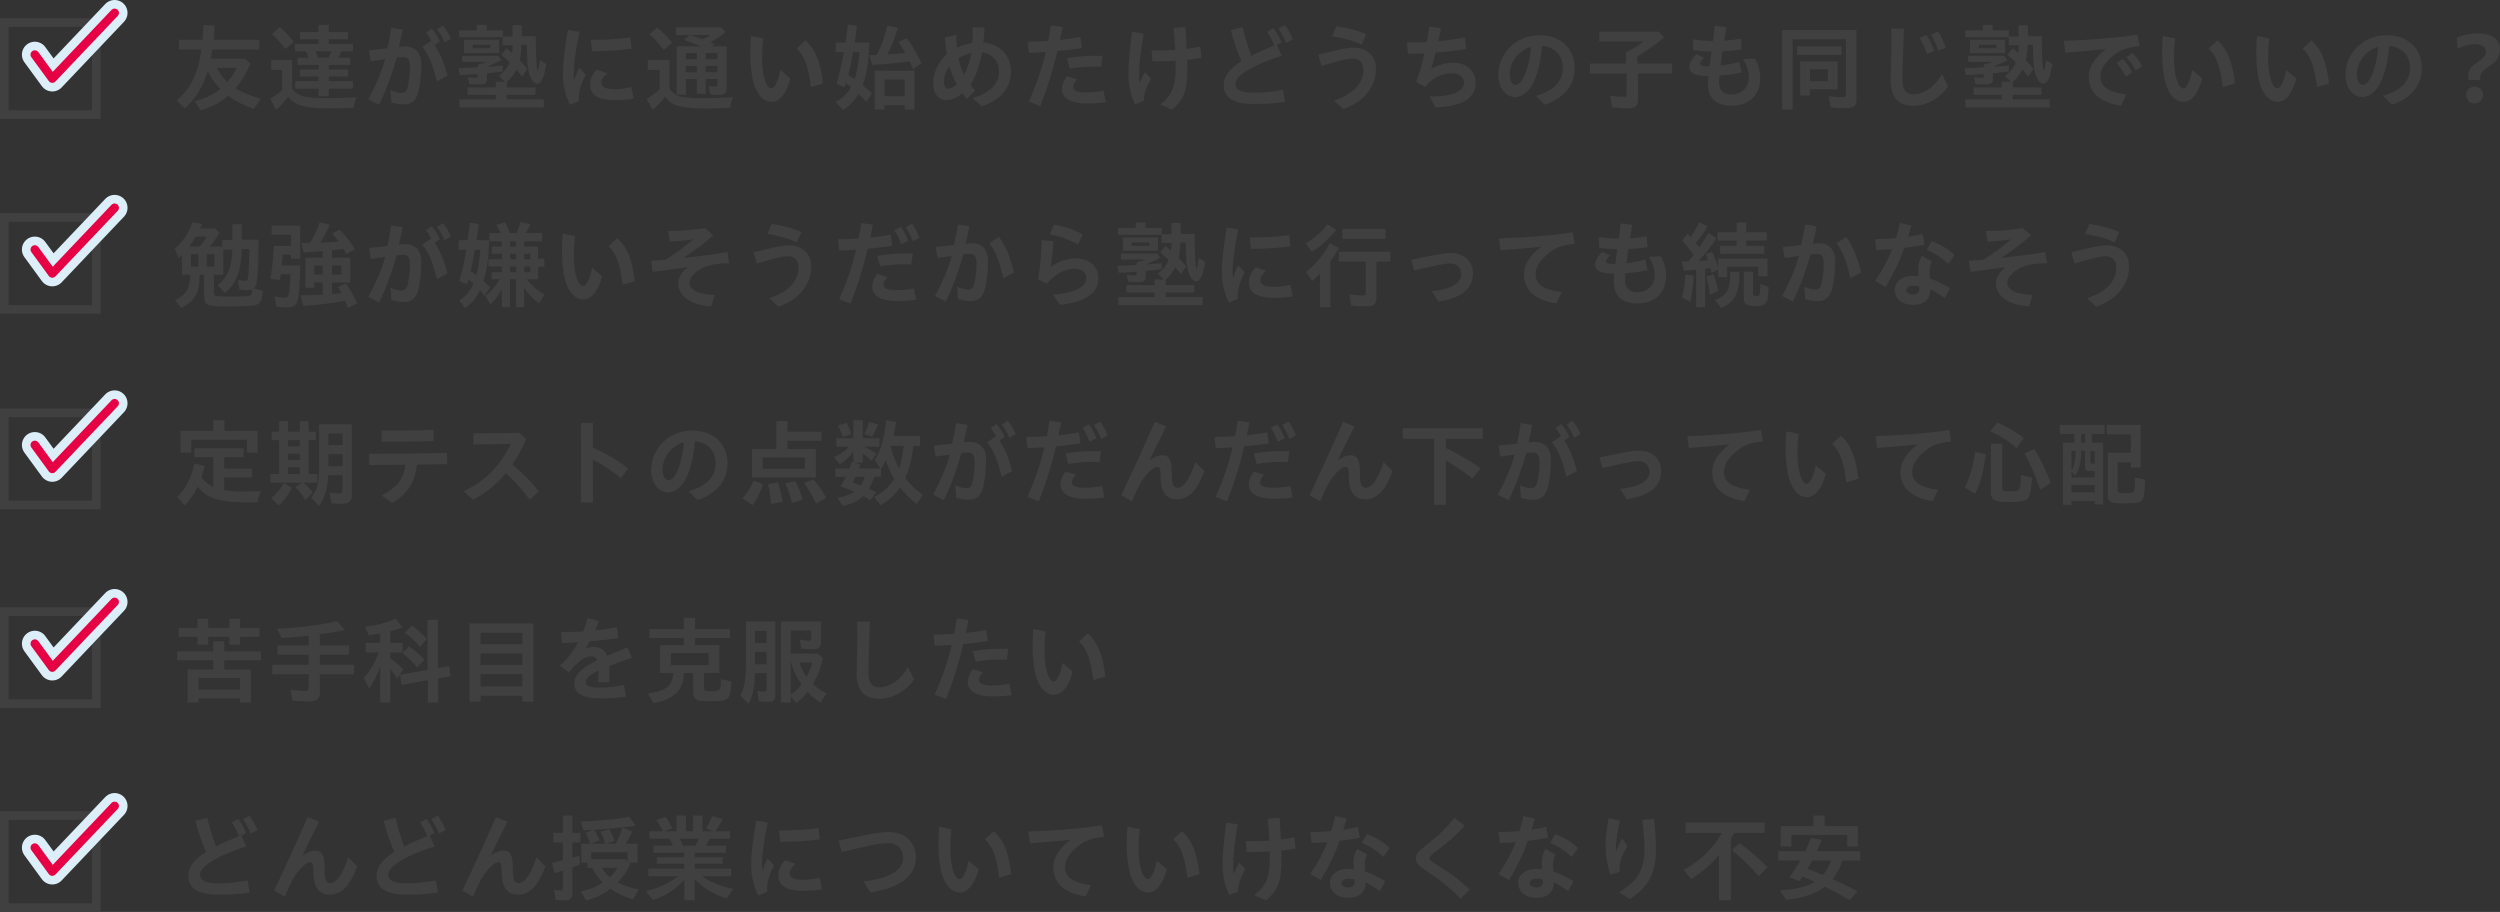 <?xml version="1.0" encoding="UTF-8"?>
<svg id="_レイヤー_2" data-name="レイヤー 2" xmlns="http://www.w3.org/2000/svg" viewBox="0 0 663.99 242.2">
  <rect x="0" y="0" width="663.99" height="242.2" fill="#333333" stroke="none"/>
  <defs>
    <style>
      .cls-1 {
        stroke: #e60044;
        stroke-width: 2.29px;
      }

      .cls-1, .cls-2 {
        fill: none;
        stroke-linecap: round;
        stroke-linejoin: round;
      }

      .cls-2 {
        stroke: #dceff9;
        stroke-width: 6.86px;
      }

      .cls-3 {
        fill: #404040;
      }
    </style>
  </defs>
  <g id="back">
    <g>
      <g>
        <path class="cls-3" d="M24.44,7.13v22.16H2.29V7.13h22.16M26.73,4.85H0v26.73h26.73V4.85h0Z"/>
        <g>
          <polyline class="cls-2" points="9.25 14.51 13.89 20.86 30.44 3.43"/>
          <polyline class="cls-1" points="9.25 14.51 13.89 20.86 30.44 3.43"/>
        </g>
      </g>
      <path class="cls-3" d="M24.44,58.9v22.16H2.29v-22.16h22.16M26.73,56.61H0v26.73h26.73v-26.73h0Z"/>
      <g>
        <polyline class="cls-2" points="9.25 66.27 13.89 72.62 30.44 55.19"/>
        <polyline class="cls-1" points="9.25 66.27 13.89 72.62 30.44 55.19"/>
      </g>
      <path class="cls-3" d="M24.44,110.81v22.16H2.29v-22.16h22.16M26.73,108.52H0v26.73h26.73v-26.73h0Z"/>
      <g>
        <polyline class="cls-2" points="9.25 118.18 13.89 124.53 30.44 107.11"/>
        <polyline class="cls-1" points="9.25 118.18 13.89 124.53 30.44 107.11"/>
      </g>
      <path class="cls-3" d="M24.44,163.58v22.16H2.29v-22.16h22.16M26.73,161.29H0v26.73h26.73v-26.73h0Z"/>
      <g>
        <polyline class="cls-2" points="9.25 170.95 13.89 177.3 30.44 159.87"/>
        <polyline class="cls-1" points="9.25 170.95 13.89 177.3 30.44 159.87"/>
      </g>
      <path class="cls-3" d="M24.44,217.76v22.16H2.29v-22.16h22.16M26.73,215.47H0v26.73h26.73v-26.73h0Z"/>
      <g>
        <polyline class="cls-2" points="9.25 225.13 13.89 231.48 30.44 214.06"/>
        <polyline class="cls-1" points="9.25 225.13 13.89 231.48 30.44 214.06"/>
      </g>
      <g>
        <path class="cls-3" d="M51.7,26.85c2.72-.62,4.92-1.67,6.82-3.22-1.27-1.25-2.52-3.02-3.35-4.72-1.25,4.15-3.3,7.42-6.12,9.9l-2.15-2.17c3.72-2.97,5.7-7.02,6.6-13.52h-5.97v-2.55h6.27c.1-1.4.12-1.8.25-3.92l2.97.15c-.08,1.52-.12,2.07-.27,3.77h12.1v2.55h-12.45c-.17,1.2-.27,1.75-.42,2.47h9.1l1.4,1.3c-.82,2.22-2.32,4.7-3.92,6.55,1.82,1.17,4.35,2.17,6.77,2.75l-1.92,2.7c-2.35-.72-4.97-2.07-6.82-3.45-2.02,1.77-4.62,3.12-7.32,3.85l-1.55-2.42ZM62.84,18.02h-5.27c.7,1.32,1.75,2.72,2.82,3.75.95-1.07,1.9-2.52,2.45-3.75Z"/>
        <path class="cls-3" d="M71.77,26.22c1.2-.72,2.2-1.42,3.17-2.25v-5.4h-2.9v-2.65h5.55v7.7c1.47,1.92,3.47,2.45,9.32,2.45,2.02,0,4.42-.07,7.77-.22-.38.9-.62,1.82-.77,2.75-2.82.15-3.95.17-5.9.17-6.05,0-8.47-.45-10.4-1.97-.35-.25-.73-.65-1.07-1.12-.92,1.25-2.17,2.6-3.22,3.5l-1.55-2.95ZM72.22,9.07l2.07-1.87c1.22,1.02,2.57,2.42,3.72,3.92l-2.22,1.92c-1.05-1.5-2.37-2.97-3.57-3.97ZM84.62,23.55h-6.22v-2h6.22v-1.25h-4.97v-1.85h4.97v-1.2h-5.57v-1.9h2.95c-.3-.75-.48-1.12-.75-1.72h-2.9v-1.95h6.27v-1.27h-4.95v-1.9h4.95v-1.9h2.7v1.9h5.1v1.9h-5.1v1.27h6.45v1.95h-3.05c-.35.77-.6,1.25-.85,1.72h3.17v1.9h-5.72v1.2h5.1v1.85h-5.1v1.25h6.42v2h-6.42v2h-2.7v-2ZM87.24,15.35c.38-.67.6-1.17.77-1.72h-4.2c.35.8.55,1.3.7,1.72h2.72Z"/>
        <path class="cls-3" d="M97.82,26.37c2-3.67,3.47-7.07,4.5-10.65l-3.8.55-.52-2.92c1.17-.07,3.12-.3,4.9-.52.4-1.75.72-3.55,1.02-5.47l3.05.5c-.3,1.47-.65,3-1.02,4.6.65-.07,1.22-.1,1.7-.1,2.62,0,4.25,1.65,4.25,4.72,0,2.15-.2,4.87-.75,7.17-.6,2.5-1.9,3.47-3.85,3.47-1.05,0-2.25-.18-3.35-.55l-.23-3.27c1.15.55,2.27.77,2.95.77.9,0,1.4-.45,1.72-2.05.3-1.42.48-3.25.48-5.05,0-1.67-.6-2.4-1.72-2.4-.4,0-.95.05-1.77.12-1.25,4.4-2.67,8.37-4.7,12.55l-2.85-1.47ZM112.17,12.42l2.4-1.55c-.43-.82-.85-1.45-1.45-2.2l1.55-1.05c1,1.15,1.5,2.02,2.17,3.45l-1.4.9c1.47,2.25,2.47,4.62,3.4,8.12l-2.82,1.55c-.95-4.1-2.05-6.95-3.85-9.22ZM116.07,7.8l1.55-1.05c1,1.17,1.52,2.15,2.15,3.5l-1.7,1.05c-.57-1.42-1.12-2.37-2-3.5Z"/>
        <path class="cls-3" d="M124.67,22.32l-.42-1.82c.6.1,1.45.18,2.02.18.45,0,.62-.15.62-.55v-.45c-2,.12-3.87.25-4.75.27l-.38-1.85c1.35-.02,3.27-.1,5.12-.2v-.72c.77-.17,1.77-.5,2.42-.75h-6.57v-1.6h9.57l.88,1.12c-.98.55-1.67.87-3.85,1.8.75-.05,2.52-.2,4.22-.35v1.6c-.8.1-2.7.32-4.22.47v1.57c0,1.02-.5,1.37-1.92,1.37-1.12,0-1.95-.02-2.75-.1ZM122,26.4h9.67v-1.22h-7.47v-1.95h7.47v-1.5h2.42l-1.6-1.55c1.32-.95,2.32-2.2,2.9-3.6-1.1-1.05-1.47-1.4-2.22-2l1.35-1.72c.52.4,1.05.82,1.5,1.22.1-.87.15-1.4.17-2.05h-2.67v-2.17h-11.57v-1.8h4.7v-1.45h2.6v1.45h4.32v1.67h2.57v-3.02h2.45v2.92h3.7c0,4.92.23,9.15.5,9.15.17,0,.45-1.22.65-2.82l1.65,1.07c-.62,3.72-1.3,5.2-2.37,5.2-.8,0-1.57-.92-2.07-2.4-.52-1.62-.67-3.27-.73-7.95h-1.42c0,1.45-.15,2.85-.45,4.12.7.72,1.15,1.22,2,2.25l-1.37,2.1c-.65-.85-.95-1.2-1.52-1.87-.77,1.4-1.6,2.47-2.57,3.32v1.42h7.62v1.95h-7.62v1.22h9.82v2.15h-22.39v-2.15ZM123.22,10.57h9.35v3.52h-9.35v-3.52ZM130.22,12.8v-.92h-4.65v.92h4.65Z"/>
        <path class="cls-3" d="M149.5,19.55c0-2.42.48-6.67,1.32-11.6l3.07.5c-1.05,4.9-1.52,9.07-1.52,10.92,0,.72.02,1.37.1,1.95.38-1.15.87-2.35,1.4-3.32l1.72,1.82c-.82,1.6-1.25,2.7-1.5,3.7-.32,1.2-.45,2.32-.32,3.32l-2.35,1c-1.22-2.3-1.92-5.12-1.92-8.3ZM156.72,22.35c0-1.15.47-2.45,1.77-3.87l2.77.95c-1.1.97-1.55,1.75-1.55,2.45,0,1.17.95,1.8,3.6,1.8,1.2,0,2.77-.15,4.4-.55l.6,3.1c-1.65.27-3.6.38-4.6.38-4.8,0-7-1.25-7-4.25ZM156.94,10.57c2.92.08,7.55-.17,10.47-.62l.32,2.97c-3.15.47-7.47.7-10.52.67l-.27-3.02Z"/>
        <path class="cls-3" d="M171.77,26.22c1.12-.65,2.22-1.45,3.42-2.47v-5.17h-3.15v-2.65h5.8v7.75c.75.9,1.37,1.4,2.12,1.7,1.15.48,3.35.7,6.77.7,2.12,0,4.27-.07,7.97-.27-.4.97-.65,1.82-.8,2.8-3.1.15-4.85.2-6.52.2-6.55,0-9.02-.72-10.7-3.17-.92,1.25-2.07,2.47-3.37,3.55l-1.55-2.95ZM172.52,9.12l2.02-1.77c1.6,1.32,2.82,2.57,3.97,4.02l-2.22,1.92c-1.07-1.52-2.4-2.97-3.77-4.17ZM188.62,25.05l-.42-2.25c.55.12,1.27.2,1.82.2.4,0,.52-.15.52-.6v-1.42h-3.12v3.92h-2.35v-3.92h-2.92v4.2h-2.45v-12.87h6.45l-.42-.17c-2.02-.8-2.92-1.15-4.02-1.52l1.5-1.3h-3.67v-2.05h12l1.15,1.25c-1.17.97-2.62,1.95-4,2.72.45.18.85.35,1.12.47l-.8.6h4v10.82c0,1.6-.47,2.07-2.05,2.07-.92,0-1.77-.05-2.32-.15ZM185.07,15.72v-1.62h-2.92v1.62h2.92ZM185.07,19.17v-1.65h-2.92v1.65h2.92ZM188.74,9.3h-5.45c1.05.32,2.2.72,3.3,1.12.82-.35,1.52-.72,2.15-1.12ZM190.54,15.72v-1.62h-3.12v1.62h3.12ZM190.54,19.17v-1.65h-3.12v1.65h3.12Z"/>
        <path class="cls-3" d="M200.22,22.3c-.57-1.82-.97-4.95-.97-8.02,0-1.32.05-3.07.2-4.72l3.25.67c-.2,1.72-.3,3.2-.3,4.87,0,2.57.25,4.47.67,5.92.45,1.55,1.12,2.47,1.82,2.47.77,0,1.75-1.82,2.35-4.9l2.67,2.25c-1.05,4.02-2.87,6.2-5,6.2s-3.77-1.85-4.7-4.75ZM211.59,12.9l2.35-2.15c2.97,2.65,4.02,6.42,4.65,11.4l-3.2.97c-.65-4.8-1.42-8.05-3.8-10.22Z"/>
        <path class="cls-3" d="M221.95,27.07c1.72-.87,3.1-2.17,4.1-3.92-.45-.38-.92-.75-1.37-1.1l-.38,1.15-2.12-.95c.77-2.67,1.42-5.42,1.95-8.4h-2.17v-2.55h2.6c.35-2.42.47-3.32.65-4.77l2.4.35c-.2,1.57-.5,3.82-.6,4.42h3.92c-.27,5.45-.8,8.72-1.8,11.35,1.22.97,1.67,1.35,2.45,2.07l-1.45,2.35c-.92-.97-1.35-1.42-2.1-2.12-1.07,1.8-2.47,3.22-4.17,4.27l-1.9-2.15ZM228.29,13.85h-1.72c-.38,2.3-.8,4.22-1.3,6.07.48.27,1.12.7,1.7,1.12.65-1.9,1.05-4.1,1.32-7.2ZM241.59,16.27c-2.85.42-6.37.77-9.9.97l-.82-2.57,2.05-.07c1.27-2.7,2.17-5.2,2.75-7.8l2.82.62c-.73,2.42-1.7,4.85-2.8,7.02,1.38-.05,3.62-.2,4.8-.32-.7-1.2-1.12-1.87-1.85-3l2.2-.97c1.52,2.05,2.9,4.37,3.9,6.65l-2.22,1.55c-.23-.55-.5-1.15-.92-2.07ZM232.32,18.77h10.57v10.32h-2.6v-1.15h-5.37v1.15h-2.6v-10.32ZM240.29,25.55v-4.42h-5.37v4.42h5.37Z"/>
        <path class="cls-3" d="M255.59,24.77c-1.37,1.22-2.87,1.8-4.37,1.8-2,0-3.35-1.72-3.35-4.47s1.23-5.55,3.6-7.75c-.22-1.32-.38-2.77-.5-4.4l3.05-.72c-.02,1.22.03,2.4.12,3.47,1.25-.62,2.65-1.07,4.07-1.3.15-1.35.17-2.75.12-4.17l3.17.12c-.05,1.3-.15,2.6-.33,3.9,4.25.38,7.32,3.4,7.32,7.65s-2.35,7.5-7.7,9.32l-2.52-2.15c4.92-1.5,7.07-3.9,7.07-7.07,0-2.62-1.77-4.8-4.5-5.1-.6,3.42-1.65,6.35-3.12,8.65.4.5.8.97,1.27,1.47l-2.22,2.27c-.42-.5-.82-1-1.2-1.52ZM251.87,23.55c.65,0,1.45-.38,2.25-1.17-.82-1.52-1.47-3.07-1.95-4.77-.98,1.3-1.45,2.72-1.45,3.97s.37,1.97,1.15,1.97ZM256.07,19.97c.82-1.6,1.57-3.82,1.9-5.87-1.22.25-2.4.72-3.4,1.42.35,1.62.85,3.1,1.5,4.45Z"/>
        <path class="cls-3" d="M273.25,26.97c2.05-4.57,3.5-8.82,4.52-13.17-1.7.12-3.25.2-4.5.25l-.32-2.97c1.7-.02,3.57-.1,5.47-.23.27-1.35.5-2.72.7-4.12l3.1.47c-.22,1.15-.45,2.3-.7,3.4,1.85-.18,3.7-.43,5.4-.77l.45,2.92c-2,.35-4.3.6-6.52.8-1.17,4.95-2.6,9.62-4.57,14.62l-3.02-1.2ZM282.04,23.65c0-1,.5-2.32,1.3-3.42l2.75.85c-.73.75-1.08,1.52-1.08,2.05,0,.87,1,1.42,3.37,1.42,1.45,0,3.27-.15,4.7-.45l.6,3.02c-1.62.27-3.75.35-4.95.35-4.62,0-6.7-1.52-6.7-3.82ZM283.37,15.45c3.1-.55,6.52-.77,9.45-.6l-.4,2.9c-2.47-.2-5.9.02-8.27.47l-.77-2.77Z"/>
        <path class="cls-3" d="M299.7,19.25c0-2.07.38-6.35.97-10.77l3.07.47c-.92,5.25-1.2,8.47-1.2,10.67,0,.9.03,1.77.15,2.52.38-1,.92-2.1,1.45-3.02l1.6,1.8c-.77,1.32-1.12,2.1-1.42,2.95-.33.9-.52,1.87-.45,2.9l-2.37.92c-1.3-2.47-1.8-5.22-1.8-8.45ZM305.87,13.35c2.12.1,4.27.05,6.27-.07-.1-1.75-.25-3.7-.45-5.85l3.17-.22c.12,2.02.25,3.97.32,5.8,1.35-.18,2.55-.4,3.6-.65l.33,3c-1.1.22-2.4.4-3.8.55.02.75.02,1.45.02,2.1,0,6.17-.87,8.45-4.07,11.1l-3.15-1.35c3.57-2.7,4.15-5.32,4.15-10.2,0-.45,0-.92-.02-1.4-2.12.12-4.3.15-6.17.1l-.2-2.9Z"/>
        <path class="cls-3" d="M325.02,22.5c0-2.1,1.5-4.27,4.7-6.22-1-2.37-2.1-5.35-2.82-8.27l3.15-.8c.5,2.37,1.45,5.35,2.3,7.62,1.72-.9,3.77-1.8,6.12-2.77-.62-1.55-1.12-2.45-1.92-3.65l1.7-.92c.87,1.17,1.45,2.22,2.12,3.77l-1.25.68,1.32,2.85c-6.85,2.17-12.32,5.07-12.32,7.47,0,1.57,1.4,2.35,4.82,2.35,2.35,0,5-.25,7.82-.77l.55,3.22c-2.9.45-5.97.55-8.1.55-6.07,0-8.2-1.87-8.2-5.1ZM339.54,7.6l1.72-.95c.92,1.25,1.52,2.32,2.12,3.8l-1.82.95c-.62-1.57-1.17-2.65-2.02-3.8Z"/>
        <path class="cls-3" d="M354.29,26.72c2.82-.97,4.62-2.07,5.87-3.4,1.1-1.2,1.95-2.9,1.95-4.7,0-2.2-1.27-3.07-2.92-3.07-.82,0-1.65.12-3.6.65-1.4.35-3.35.95-4.57,1.3l-.9-3c1.25-.27,3.12-.72,4.52-1.07,1.92-.47,3.57-.77,4.9-.77,3.3,0,5.92,2,5.92,5.57,0,2.9-1.12,5.02-2.4,6.57-1.67,2.05-3.85,3.27-6.25,4.17l-2.52-2.25ZM353.82,9.62l1.1-2.65c2.65.4,5.1.9,7.95,2.15l-1.22,2.75c-2.57-1.22-5.17-1.77-7.82-2.25Z"/>
        <path class="cls-3" d="M379.67,25.62c6.12.1,9.17-1.37,9.17-3.7,0-1.35-1.27-2.47-3.22-2.47-2.7,0-5.47,1.37-7.1,3.67l-2.4-1.37c.9-2.32,1.65-4.97,2.22-7.55-1.57.05-3.02.07-4.4.07l-.25-3.07c1.7.07,3.45.07,5.25-.03.27-1.47.5-2.87.65-4.1l3.12.45c-.2,1.07-.42,2.25-.7,3.42,2.2-.2,4.52-.52,7.02-1l.37,3.07c-3.05.47-5.7.77-8.1.97-.38,1.5-.77,2.97-1.17,4.27,1.77-1,3.9-1.6,5.77-1.6,3.55,0,6.02,2.15,6.02,5.3,0,4.07-3.42,6.32-10.67,6.57l-1.6-2.92Z"/>
        <path class="cls-3" d="M407.92,25.45c4.62-1.25,7.15-3.82,7.15-7.35s-2.2-5.6-5.5-5.9c-.23,2.77-.67,5.27-1.4,7.47-1.2,3.87-3.37,6.1-5.82,6.1s-4.4-2.52-4.4-5.82c0-5.92,4.82-10.6,10.87-10.6,5.6,0,9.4,3.45,9.4,8.72,0,4.62-2.77,7.95-7.95,9.75l-2.35-2.37ZM402.47,22.55c1.12,0,2.2-1.4,3.05-4.07.6-1.97.95-3.8,1.1-6.02-3.25.92-5.65,3.97-5.65,7.35,0,1.52.7,2.75,1.5,2.75Z"/>
        <path class="cls-3" d="M428.22,28.54l-.62-3.12c1.2.18,2.5.3,3.45.3.8,0,.95-.12.95-.77v-5.42h-9.72v-2.65h9.55v-2.95c1.62-.8,3.35-1.87,4.7-2.92h-11.77v-2.6h15.75l1.5,1.52c-1.9,1.62-4.25,3.27-7.12,5.07v1.87h9.22v2.65h-9.05v6.87c0,1.77-.73,2.4-2.72,2.4-1.05,0-2.55-.1-4.1-.25Z"/>
        <path class="cls-3" d="M448.65,17.85c0-1.02.7-2.32,1.92-3.45l2.05,1c-.75.65-1.1,1.15-1.1,1.5,0,.45.55.72,2.35.72h.15c.08-.57.15-1.17.25-1.82l.3-2.12c-1.67-.03-3.37-.12-4.82-.35l-.15-2.87c1.72.25,3.47.4,5.37.43.2-1.57.37-3.02.47-4.05l3.1.4c-.15.8-.4,2.12-.62,3.57,1.45-.1,2.95-.27,4.45-.55l.17,2.87c-1.45.27-3.3.42-5.07.5-.1.8-.22,1.57-.3,2.25-.07.55-.15,1.07-.2,1.55,1.75-.2,3.55-.55,4.97-1l.65,2.82c-1.87.43-3.97.68-5.92.82-.07.82-.1,1.42-.1,1.77,0,2.1,1.1,3.25,3.3,3.25,2.52-.02,4.6-1.57,4.6-4.62,0-1.4-.42-2.97-1.52-4.77l3.17-.1c1.02,1.72,1.4,3.85,1.4,5.07,0,4.75-3.1,7.42-7.62,7.42h-.07c-4.1,0-6.22-2.1-6.22-5.87,0-.5.05-1.2.12-2.02h-.3c-3.35,0-4.77-.97-4.77-2.35Z"/>
        <path class="cls-3" d="M473.32,7.97h19.75v18.3c0,1.85-.65,2.45-2.65,2.45-1.42,0-2.92-.05-4.2-.18l-.5-2.97c1.25.15,2.67.25,3.75.25.65,0,.8-.15.8-.77v-14.62h-14.15v18.67h-2.8V7.97ZM477.3,12.27h11.8v2.3h-11.8v-2.3ZM478.12,16.3h9.95v7.42h-7.35v1.65h-2.6v-9.07ZM485.47,21.57v-3.17h-4.75v3.17h4.75Z"/>
        <path class="cls-3" d="M502.17,21.15c0-1.4.07-4.3.12-6.2.05-1.67.05-5.22,0-7.35l3.37.02c-.05,2.15-.15,5.52-.23,7.15-.07,1.67-.15,4.57-.15,6.12,0,2.9.85,4.17,2.97,4.17,2.72,0,5.8-2.12,7.52-5.4l1.67,3.32c-2.37,3.17-5.62,5.1-9.3,5.1-4.27,0-6-2.55-6-6.95ZM509.84,10.1l1.85-.85c.9,1.45,1.4,2.52,2,4.22l-1.92.9c-.58-1.72-1.1-2.87-1.92-4.27ZM512.87,9.22l1.87-.82c.95,1.37,1.4,2.5,2.05,4.22l-1.97.85c-.6-1.77-1.12-3.02-1.95-4.25Z"/>
        <path class="cls-3" d="M524.67,22.32l-.42-1.82c.6.1,1.45.18,2.02.18.45,0,.62-.15.62-.55v-.45c-2,.12-3.87.25-4.75.27l-.38-1.85c1.35-.02,3.27-.1,5.12-.2v-.72c.77-.17,1.77-.5,2.42-.75h-6.57v-1.6h9.57l.88,1.12c-.98.55-1.67.87-3.85,1.8.75-.05,2.52-.2,4.22-.35v1.6c-.8.1-2.7.32-4.22.47v1.57c0,1.02-.5,1.37-1.92,1.37-1.12,0-1.95-.02-2.75-.1ZM522,26.4h9.67v-1.22h-7.47v-1.95h7.47v-1.5h2.42l-1.6-1.55c1.32-.95,2.32-2.2,2.9-3.6-1.1-1.05-1.47-1.4-2.22-2l1.35-1.72c.52.4,1.05.82,1.5,1.22.1-.87.15-1.4.17-2.05h-2.67v-2.17h-11.57v-1.8h4.7v-1.45h2.6v1.45h4.32v1.67h2.57v-3.02h2.45v2.92h3.7c0,4.92.23,9.15.5,9.15.17,0,.45-1.22.65-2.82l1.65,1.07c-.62,3.72-1.3,5.2-2.37,5.2-.8,0-1.57-.92-2.07-2.4-.52-1.62-.67-3.27-.73-7.95h-1.42c0,1.45-.15,2.85-.45,4.12.7.72,1.15,1.22,2,2.25l-1.37,2.1c-.65-.85-.95-1.2-1.52-1.87-.77,1.4-1.6,2.47-2.57,3.32v1.42h7.62v1.95h-7.62v1.22h9.82v2.15h-22.39v-2.15ZM523.22,10.57h9.35v3.52h-9.35v-3.52ZM530.22,12.8v-.92h-4.65v.92h4.65Z"/>
        <path class="cls-3" d="M554.74,20.35c0-2.55,1.67-5.12,4.6-7.32-4.35.45-7.42.7-10.8.95l-.4-3.12c5.22-.2,13.57-.67,19.55-1.67l.55,3.05c-3.6.4-5.15,1.05-6.97,2.55-2.12,1.72-3.42,3.55-3.42,5.55,0,2.77,2.4,4.17,6.9,4.75l-1.4,2.97c-5.32-.72-8.6-3.32-8.6-7.7ZM562.14,16.72l1.65-1.1c1.07,1.07,1.72,2.12,2.5,3.57l-1.7,1.17c-.77-1.55-1.47-2.57-2.45-3.65ZM564.74,15.2l1.67-1.1c1.02,1,1.77,2.1,2.52,3.5l-1.7,1.15c-.8-1.52-1.45-2.52-2.5-3.55Z"/>
        <path class="cls-3" d="M575.22,22.3c-.57-1.82-.97-4.95-.97-8.02,0-1.32.05-3.07.2-4.72l3.25.67c-.2,1.72-.3,3.2-.3,4.87,0,2.57.25,4.47.67,5.92.45,1.55,1.12,2.47,1.82,2.47.77,0,1.75-1.82,2.35-4.9l2.67,2.25c-1.05,4.02-2.87,6.2-5,6.2s-3.77-1.85-4.7-4.75ZM586.59,12.9l2.35-2.15c2.97,2.65,4.02,6.42,4.65,11.4l-3.2.97c-.65-4.8-1.42-8.05-3.8-10.22Z"/>
        <path class="cls-3" d="M600.22,22.3c-.57-1.82-.97-4.95-.97-8.02,0-1.32.05-3.07.2-4.72l3.25.67c-.2,1.72-.3,3.2-.3,4.87,0,2.57.25,4.47.67,5.92.45,1.55,1.12,2.47,1.82,2.47.77,0,1.75-1.82,2.35-4.9l2.67,2.25c-1.05,4.02-2.87,6.2-5,6.2s-3.77-1.85-4.7-4.75ZM611.59,12.9l2.35-2.15c2.97,2.65,4.02,6.42,4.65,11.4l-3.2.97c-.65-4.8-1.42-8.05-3.8-10.22Z"/>
        <path class="cls-3" d="M632.92,25.45c4.62-1.25,7.15-3.82,7.15-7.35s-2.2-5.6-5.5-5.9c-.23,2.77-.67,5.27-1.4,7.47-1.2,3.87-3.37,6.1-5.82,6.1s-4.4-2.52-4.4-5.82c0-5.92,4.82-10.6,10.87-10.6,5.6,0,9.4,3.45,9.4,8.72,0,4.62-2.77,7.95-7.95,9.75l-2.35-2.37ZM627.47,22.55c1.12,0,2.2-1.4,3.05-4.07.6-1.97.95-3.8,1.1-6.02-3.25.92-5.65,3.97-5.65,7.35,0,1.52.7,2.75,1.5,2.75Z"/>
        <path class="cls-3" d="M655.54,20.1c-.05-3.47,4.7-3.72,4.7-6.4,0-1.3-1.22-1.97-3-1.97-1.3,0-2.95.4-4.57,1.2l-.15-2.97c2-.75,3.92-1.1,5.6-1.1,3.5,0,5.87,1.52,5.87,4.2,0,4.65-5.12,4.45-5.27,7.45l-.02.72h-3.12l-.02-1.12ZM655.04,25.22c0-1.2.9-2.22,2.22-2.22s2.22,1.02,2.22,2.22-.9,2.25-2.22,2.25-2.22-1.02-2.22-2.25Z"/>
        <path class="cls-3" d="M46.52,79.65c2.95-1.3,3.97-3.02,3.97-6.67h-2.15v-5.3c-.42.43-.67.68-.88.85l-1.05-2.45c2.1-1.8,3.87-4.45,4.72-7.05l2.55.42c-.25.57-.32.77-.55,1.27h4.02l1.15,1.05c-.77,1.37-1.62,2.62-2.55,3.7h3.25v-1.7h2.72v-4.22h2.5v4.1h4.45v1.02c0,4.32-.2,8.55-.5,10.3-.15.77-.38,1.27-.75,1.62l2.32.65c0,.57-.12,1.6-.28,2.1-.25,1.05-.82,1.55-2,1.77-.9.15-4.1.3-6.6.3-3.82,0-5.12-.12-5.8-.57-.6-.4-.85-1.05-.85-2.2v-5.67h-1.2c-.02,4.85-1.25,7.05-4.9,8.82l-1.62-2.15ZM53.07,65.47c.73-.87,1.35-1.77,1.82-2.65h-2.85c-.75,1.22-1.25,1.95-1.77,2.65h2.8ZM52.67,70.87v-3.35h-1.97v3.35h1.97ZM56.94,70.87v-3.35h-2.02v3.35h2.02ZM65.72,78.65c.98-.05,1.15-.27,1.3-1.8-.27.15-.62.2-1.2.2-.62,0-1.55-.07-2.2-.18l-.47-2.55c.6.15,1.25.25,1.8.25.65,0,.85-.2.95-.9.15-1.25.3-4.42.35-7.52h-2.02c-.17,5.82-1.47,9.17-4.5,11.65l-1.92-2.05c2.65-2.1,3.75-4.72,3.92-9.47h-2.42v6.7h-2.5v4.65c0,.65.15.87.6,1,.35.07,2.22.15,4.22.15,1.52,0,3.07-.05,4.1-.12Z"/>
        <path class="cls-3" d="M73.4,81.44l-.47-2.72c.97.22,1.82.32,2.55.32,1.3,0,1.37-.3,1.7-6.22h-2.6c-.05.45-.12.97-.23,1.55l-2.5-.3c.47-3.22.72-5.55.9-8.75h4.55v-2.97h-5.17v-2.4h7.62v8.75h-2.45v-1.07h-2.25c-.05.95-.1,1.62-.23,2.85h4.92c-.08,4.52-.3,7.75-.67,9.25-.35,1.4-1.12,1.92-2.9,1.92-.67,0-1.77-.07-2.77-.2ZM91.67,79.85c-2.95.6-6.57,1.07-11.1,1.4l-.72-2.8c2.25-.02,4.4-.1,5.87-.2v-3.25h-2.27v1.42h-2.35v-7.97h4.62v-1.77c-1.6.15-3.35.27-5.07.38l-.62-2.52c1.15,0,1.85,0,2.32-.02,1.05-1.65,2.05-3.77,2.57-5.47l2.7.65c-.6,1.37-1.47,3.02-2.57,4.75,1.52-.03,3.17-.12,4.87-.28-.5-.72-.92-1.27-1.7-2.15l2.02-1.02c1.27,1.25,2.62,2.97,4.07,5.17l-2.3,1.32c-.27-.52-.55-.97-.82-1.4-.88.12-2.35.32-3.02.35v2.02h4.87v6.55h-4.87v3.07c.55-.02,1.4-.12,2.52-.27-.27-.55-.45-.85-.92-1.6l2.12-.9c1,1.35,1.97,3.05,2.92,5.25l-2.4,1.25c-.25-.67-.48-1.25-.75-1.95ZM85.72,72.9v-2.35h-2.27v2.35h2.27ZM90.69,72.9v-2.35h-2.52v2.35h2.52Z"/>
        <path class="cls-3" d="M97.82,78.87c2-3.67,3.47-7.07,4.5-10.65l-3.8.55-.52-2.92c1.17-.07,3.12-.3,4.9-.52.4-1.75.72-3.55,1.02-5.47l3.05.5c-.3,1.47-.65,3-1.02,4.6.65-.07,1.22-.1,1.7-.1,2.62,0,4.25,1.65,4.25,4.72,0,2.15-.2,4.87-.75,7.17-.6,2.5-1.9,3.47-3.85,3.47-1.05,0-2.25-.18-3.35-.55l-.23-3.27c1.15.55,2.27.77,2.95.77.9,0,1.4-.45,1.72-2.05.3-1.42.48-3.25.48-5.05,0-1.67-.6-2.4-1.72-2.4-.4,0-.95.05-1.77.12-1.25,4.4-2.67,8.37-4.7,12.55l-2.85-1.47ZM112.17,64.92l2.4-1.55c-.43-.82-.85-1.45-1.45-2.2l1.55-1.05c1,1.15,1.5,2.02,2.17,3.45l-1.4.9c1.47,2.25,2.47,4.62,3.4,8.12l-2.82,1.55c-.95-4.1-2.05-6.95-3.85-9.22ZM116.07,60.3l1.55-1.05c1,1.17,1.52,2.15,2.15,3.5l-1.7,1.05c-.57-1.42-1.12-2.37-2-3.5Z"/>
        <path class="cls-3" d="M121.95,79.77c1.57-.82,2.95-2.4,3.82-4.4-.5-.47-.9-.82-1.32-1.17-.07.32-.27.97-.4,1.35l-2.07-.92c.75-2.4,1.27-4.8,1.87-8.27h-2.05v-2.55h2.42c.18-1.35.27-2.05.6-4.67l2.37.38-.62,4.3h3.3c-.02,4.15-.52,7.75-1.47,10.82.92.82,1.02.92,1.8,1.7l-1.47,2.22c-.38-.47-.97-1.17-1.25-1.47-.95,2.05-2.27,3.62-3.97,4.72l-1.55-2.02ZM127.59,66.35h-1.42c-.4,2.07-.8,4.27-1.15,5.65.55.38,1.05.75,1.5,1.12.52-2,.87-4.22,1.07-6.77ZM133.32,76.82c-.88,1.57-1.97,3.02-3.1,4.07l-1.3-2.32c1.47-1.05,2.72-2.5,3.82-4.4h-2.15v-1.9h2.72v-1.52h-3.57v-1.9h3.57v-1.45h-2.72v-1.9h2.72v-1.4h-3.3v-2.2h3c-.45-.95-.75-1.47-1.25-2.15l2.35-.7c.57.97.9,1.7,1.3,2.85h1.8c.48-1.07.72-1.75,1.07-2.95l2.57.62c-.3.75-.65,1.4-1.2,2.32h4.35v2.2h-4.8v1.4h3.72v3.22h1.65v2.15h-1.65v3.3h-3.02c1.32,1.72,2.9,3.07,4.77,4.07l-1.5,2.3c-1.47-.95-2.87-2.4-3.97-4.12v5.17h-2.15v-7.42h-1.6v7.42h-2.15v-4.77ZM137.07,65.5v-1.4h-1.6v1.4h1.6ZM137.07,68.85v-1.45h-1.6v1.45h1.6ZM137.07,72.27v-1.52h-1.6v1.52h1.6ZM140.84,68.85v-1.45h-1.62v1.45h1.62ZM140.84,72.27v-1.52h-1.62v1.52h1.62Z"/>
        <path class="cls-3" d="M150.22,74.8c-.57-1.82-.97-4.95-.97-8.02,0-1.32.05-3.07.2-4.72l3.25.67c-.2,1.72-.3,3.2-.3,4.87,0,2.57.25,4.47.67,5.92.45,1.55,1.12,2.47,1.82,2.47.77,0,1.75-1.82,2.35-4.9l2.67,2.25c-1.05,4.02-2.87,6.2-5,6.2s-3.77-1.85-4.7-4.75ZM161.59,65.4l2.35-2.15c2.97,2.65,4.02,6.42,4.65,11.4l-3.2.97c-.65-4.8-1.42-8.05-3.8-10.22Z"/>
        <path class="cls-3" d="M180.14,75.22c0-1.57.87-3,2.55-4.25-3.2.42-6.42.85-9.35,1.22l-.4-2.95c1-.02,2.35-.12,3.87-.25,2.45-1.52,5.22-3.62,7.32-5.42-2.3.35-4.45.52-6.22.6l-.47-2.82c3.1-.05,6-.17,9.8-.75l2.2,1.87c-1.65,1.62-4.82,3.97-7.97,6.05,4.4-.47,9.1-1.1,11.72-1.6l.47,3.02c-2.2-.05-4.07.17-5.67.67-2.72.85-4.85,2.72-4.85,4.52,0,1.95,2.45,3.07,6.72,3.22l-.98,3c-5.25-.3-8.75-2.55-8.75-6.15Z"/>
        <path class="cls-3" d="M204.29,79.22c2.82-.97,4.62-2.07,5.87-3.4,1.1-1.2,1.95-2.9,1.95-4.7,0-2.2-1.27-3.07-2.92-3.07-.82,0-1.65.12-3.6.65-1.4.35-3.35.95-4.57,1.3l-.9-3c1.25-.27,3.12-.72,4.52-1.07,1.92-.47,3.57-.77,4.9-.77,3.3,0,5.92,2,5.92,5.57,0,2.9-1.12,5.02-2.4,6.57-1.67,2.05-3.85,3.27-6.25,4.17l-2.52-2.25ZM203.82,62.12l1.1-2.65c2.65.4,5.1.9,7.95,2.15l-1.22,2.75c-2.57-1.22-5.17-1.77-7.82-2.25Z"/>
        <path class="cls-3" d="M222.87,79.47c2.05-4.57,3.5-8.82,4.52-13.17-1.7.12-3.25.2-4.5.25l-.32-2.97c1.7-.02,3.57-.1,5.47-.23.27-1.35.5-2.72.7-4.12l3.1.47c-.23,1.15-.45,2.3-.7,3.4,1.85-.18,3.7-.43,5.4-.77l.45,2.92c-2,.35-4.3.6-6.52.8-1.17,4.95-2.6,9.62-4.57,14.62l-3.02-1.2ZM231.67,76.15c0-1,.5-2.32,1.3-3.42l2.75.85c-.73.75-1.07,1.52-1.07,2.05,0,.87,1,1.42,3.37,1.42,1.45,0,3.27-.15,4.7-.45l.6,3.02c-1.62.27-3.75.35-4.95.35-4.62,0-6.7-1.52-6.7-3.82ZM232.99,67.95c3.1-.55,6.52-.77,9.45-.6l-.4,2.9c-2.47-.2-5.9.02-8.27.47l-.77-2.77ZM237.52,61.1l1.72-.9c.9,1.3,1.37,2.25,1.95,3.7l-1.82.95c-.57-1.52-1-2.42-1.85-3.75ZM240.57,60.37l1.67-.92c.9,1.25,1.4,2.27,1.95,3.7l-1.75.95c-.57-1.5-1.02-2.42-1.87-3.72Z"/>
        <path class="cls-3" d="M248.32,78.62c2.02-3.72,3.45-7.05,4.5-10.65l-3.8.55-.52-2.92c1.17-.07,3.12-.3,4.87-.52.4-1.72.75-3.55,1.05-5.47l3.05.5c-.27,1.47-.62,3-1.02,4.6.65-.07,1.22-.1,1.7-.1,2.62,0,4.25,1.65,4.25,4.72,0,2.15-.2,4.87-.75,7.17-.6,2.5-1.9,3.47-3.85,3.47-1.05,0-2.25-.2-3.35-.55l-.23-3.27c1.15.55,2.27.77,2.95.77.9,0,1.4-.45,1.72-2.05.3-1.42.48-3.25.48-5.05,0-1.67-.6-2.4-1.72-2.4-.4,0-.98.05-1.77.12-1.25,4.4-2.65,8.32-4.7,12.55l-2.85-1.47ZM262.79,64.57l2.55-1.62c1.9,2.62,2.9,5.27,3.97,9.4l-2.85,1.55c-.92-4.12-1.92-7-3.67-9.32Z"/>
        <path class="cls-3" d="M279.64,78.27c5.57-.45,8.92-1.92,8.9-4.52-.02-1.45-1.3-2.42-3.32-2.37-2.52.07-5.1,1.52-7.2,3.97l-2.32-1.12c.57-3,.9-6.85.95-10.45l3.12.27c-.07,2-.35,4.5-.7,6.85,1.85-1.42,4.32-2.22,6.35-2.27,3.57-.05,6.22,1.85,6.3,5.02v.12c0,4.25-3.5,6.37-10.17,7.2l-1.9-2.7ZM278.82,62.17l1.1-2.5c2.57.43,5.05,1.17,7.6,2.57l-1.22,2.7c-2.57-1.42-4.82-2.17-7.47-2.77Z"/>
        <path class="cls-3" d="M299.67,74.82l-.42-1.82c.6.1,1.45.18,2.02.18.45,0,.62-.15.62-.55v-.45c-2,.12-3.87.25-4.75.27l-.38-1.85c1.35-.02,3.27-.1,5.12-.2v-.72c.77-.17,1.77-.5,2.42-.75h-6.57v-1.6h9.57l.88,1.12c-.98.55-1.67.87-3.85,1.8.75-.05,2.52-.2,4.22-.35v1.6c-.8.1-2.7.32-4.22.47v1.57c0,1.02-.5,1.37-1.92,1.37-1.12,0-1.95-.02-2.75-.1ZM297,78.9h9.67v-1.22h-7.47v-1.95h7.47v-1.5h2.42l-1.6-1.55c1.32-.95,2.32-2.2,2.9-3.6-1.1-1.05-1.47-1.4-2.22-2l1.35-1.72c.52.4,1.05.82,1.5,1.22.1-.87.15-1.4.17-2.05h-2.67v-2.17h-11.57v-1.8h4.7v-1.45h2.6v1.45h4.32v1.67h2.57v-3.02h2.45v2.92h3.7c0,4.92.23,9.15.5,9.15.17,0,.45-1.22.65-2.82l1.65,1.07c-.62,3.72-1.3,5.2-2.37,5.2-.8,0-1.57-.92-2.07-2.4-.52-1.62-.67-3.27-.73-7.95h-1.42c0,1.45-.15,2.85-.45,4.12.7.72,1.15,1.22,2,2.25l-1.37,2.1c-.65-.85-.95-1.2-1.52-1.87-.77,1.4-1.6,2.47-2.57,3.32v1.42h7.62v1.95h-7.62v1.22h9.82v2.15h-22.39v-2.15ZM298.22,63.07h9.35v3.52h-9.35v-3.52ZM305.22,65.3v-.92h-4.65v.92h4.65Z"/>
        <path class="cls-3" d="M324.5,72.05c0-2.42.48-6.67,1.32-11.6l3.07.5c-1.05,4.9-1.52,9.07-1.52,10.92,0,.72.02,1.37.1,1.95.38-1.15.87-2.35,1.4-3.32l1.72,1.82c-.82,1.6-1.25,2.7-1.5,3.7-.32,1.2-.45,2.32-.32,3.32l-2.35,1c-1.22-2.3-1.92-5.12-1.92-8.3ZM331.72,74.85c0-1.15.47-2.45,1.77-3.87l2.77.95c-1.1.97-1.55,1.75-1.55,2.45,0,1.17.95,1.8,3.6,1.8,1.2,0,2.77-.15,4.4-.55l.6,3.1c-1.65.27-3.6.38-4.6.38-4.8,0-7-1.25-7-4.25ZM331.94,63.07c2.92.08,7.55-.17,10.47-.62l.32,2.97c-3.15.47-7.47.7-10.52.67l-.27-3.02Z"/>
        <path class="cls-3" d="M346.77,64.62c2.5-1.45,4.35-3.07,5.77-5.05l2.32,1.52c-1.9,2.4-4.15,4.4-6.47,5.75l-1.62-2.22ZM350.6,72.67c-.88.9-1.42,1.42-2.1,1.97l-1.62-2.42c2.4-1.85,4.52-4.37,6.32-7.57l2.45,1.22c-.88,1.47-1.55,2.5-2.3,3.52v12.2h-2.75v-8.92ZM358.87,81.14l-.52-2.97c1.22.2,2.5.3,3.52.3.7,0,.88-.17.88-.82v-8.17h-7.17v-2.6h13.72v2.6h-3.75v9.72c0,1.57-.65,2.15-2.47,2.15-.92,0-2.7-.07-4.2-.2ZM356.52,60.8h11.42v2.6h-11.42v-2.6Z"/>
        <path class="cls-3" d="M380.29,77.35c5.05-.45,7.82-2.15,7.82-4.57,0-1.55-1.07-2.82-2.95-2.82-1.1,0-2.45.3-4.05.62-1.65.32-3.87.85-5.5,1.25l-.82-2.82c1.65-.37,3.57-.75,5.67-1.17,1.75-.35,3.45-.65,4.8-.65,3.67,0,5.95,2.27,5.95,5.47,0,4.02-3.15,6.55-9.17,7.42l-1.75-2.72Z"/>
        <path class="cls-3" d="M404.74,72.85c0-2.55,1.67-5.12,4.6-7.32-4.35.45-7.42.7-10.8.95l-.4-3.12c5.22-.2,13.57-.67,19.55-1.67l.55,3.05c-3.6.4-5.15,1.05-6.97,2.55-2.12,1.72-3.42,3.55-3.42,5.55,0,2.77,2.32,4.17,6.9,4.75l-1.4,2.97c-5.32-.72-8.6-3.32-8.6-7.7Z"/>
        <path class="cls-3" d="M423.65,70.35c0-1.02.7-2.32,1.92-3.45l2.05,1c-.75.65-1.1,1.15-1.1,1.5,0,.45.55.72,2.35.72h.15c.08-.57.15-1.17.25-1.82l.3-2.12c-1.67-.03-3.37-.12-4.82-.35l-.15-2.87c1.72.25,3.47.4,5.37.43.2-1.57.37-3.02.47-4.05l3.1.4c-.15.8-.4,2.12-.62,3.57,1.45-.1,2.95-.27,4.45-.55l.17,2.87c-1.45.27-3.3.42-5.07.5-.1.8-.22,1.57-.3,2.25-.07.55-.15,1.07-.2,1.55,1.75-.2,3.55-.55,4.97-1l.65,2.82c-1.87.43-3.97.68-5.92.82-.07.82-.1,1.42-.1,1.77,0,2.1,1.1,3.25,3.3,3.25,2.52-.02,4.6-1.57,4.6-4.62,0-1.4-.42-2.97-1.52-4.77l3.17-.1c1.02,1.72,1.4,3.85,1.4,5.07,0,4.75-3.1,7.42-7.62,7.42h-.07c-4.1,0-6.22-2.1-6.22-5.87,0-.5.05-1.2.12-2.02h-.3c-3.35,0-4.77-.97-4.77-2.35Z"/>
        <path class="cls-3" d="M450.52,71.65l-.27.02c-1.65.15-2.1.18-3.05.23l-.55-2.47h.52c.65,0,.92,0,1.3-.03.32-.4.65-.8,1.25-1.57l.12-.15c-1.1-1.55-2.12-2.75-3.1-3.7l1.47-1.95c.6.65.72.8.82.92.92-1.35,1.7-2.67,2.27-3.95l2.25,1.17c-.97,1.6-1.97,2.97-3.15,4.37.4.5.62.8.88,1.15.8-1.07,1.67-2.4,2.5-3.77l2.1,1.3c-1.17,1.92-2.67,3.85-4.72,6.07.55,0,2-.1,2.52-.15-.2-.57-.3-.85-.67-1.65l1.7-.62c.6,1.1,1.22,2.77,1.6,4.25v-2.42h13.12v4.7h-2.45v-2.55h-8.27v2.75h-2.4v-2.05l-1.77.95c-.12-.7-.17-.95-.25-1.3-.57.1-1.1.18-1.42.2v10.2h-2.35v-9.95ZM446.7,79.02c.5-1.77.82-3.85.92-6.05l2.22.25c-.15,2.9-.45,5.02-.92,6.85l-2.22-1.05ZM453.22,73.45l1.92-.6c.42,1.07.85,2.6,1.2,4.42l-2.17,1.05c-.23-1.87-.52-3.42-.95-4.87ZM455.49,79.65c1.67-.47,3.12-1.72,3.57-3.07.35-1,.5-2.35.5-4.4h2.45c.03,5.67-1.22,8.1-4.9,9.6l-1.62-2.12ZM456.87,65.3h4.37v-1.42h-5.07v-2.2h5.07v-2.57h2.55v2.57h5.47v2.2h-5.47v1.42h4.77v2.1h-11.7v-2.1ZM463.14,79.37v-7.2h2.45v5.8c0,.55.15.65.85.65,1,0,1.02-.05,1.1-2.95v-.22l2.2.72c-.1,2.25-.2,3.07-.4,3.67-.35,1.05-1.17,1.42-3.02,1.42-2.4,0-3.17-.47-3.17-1.9Z"/>
        <path class="cls-3" d="M473.32,78.62c2.02-3.72,3.45-7.05,4.5-10.65l-3.8.55-.52-2.92c1.17-.07,3.12-.3,4.87-.52.4-1.72.75-3.55,1.05-5.47l3.05.5c-.27,1.47-.62,3-1.02,4.6.65-.07,1.22-.1,1.7-.1,2.62,0,4.25,1.65,4.25,4.72,0,2.15-.2,4.87-.75,7.17-.6,2.5-1.9,3.47-3.85,3.47-1.05,0-2.25-.2-3.35-.55l-.23-3.27c1.15.55,2.27.77,2.95.77.9,0,1.4-.45,1.72-2.05.3-1.42.48-3.25.48-5.05,0-1.67-.6-2.4-1.72-2.4-.4,0-.98.05-1.77.12-1.25,4.4-2.65,8.32-4.7,12.55l-2.85-1.47ZM487.79,64.57l2.55-1.62c1.9,2.62,2.9,5.27,3.97,9.4l-2.85,1.55c-.92-4.12-1.92-7-3.67-9.32Z"/>
        <path class="cls-3" d="M498.02,74.62c2.15-3.15,3.52-5.82,4.55-8.47-1.57.12-3.07.23-4.2.25l-.38-2.87c1.67-.02,3.62-.12,5.57-.3.4-1.3.75-2.6,1.07-4l3.05.7c-.3,1.02-.6,2-.9,2.92,1.45-.2,2.77-.45,3.87-.72l.52,2.87c-1.32.27-3.3.57-5.37.82-1.2,3.35-2.62,6.42-5,10.4l-2.8-1.6ZM503.22,76.95c0-2.1,1.95-3.67,4.7-3.67.52,0,1.07.05,1.65.12-.05-.72-.1-1.5-.1-1.97,0-.7.12-2.07,1.02-3.47l2.62,1.5c-.5.97-.62,1.62-.62,2.45,0,.62.02,1.37.08,2.07,1.77.62,3.67,1.52,5.35,2.57l-1.45,2.62c-1.27-.95-2.55-1.72-3.77-2.3v.1c0,2.45-1.77,4-4.55,4s-4.92-1.45-4.92-4.02ZM508.12,78.22c1.02,0,1.65-.52,1.65-1.4v-.75c-.52-.12-1.02-.2-1.52-.2-1.2,0-1.97.48-1.97,1.15,0,.72.77,1.2,1.85,1.2ZM511.72,66.37l1.32-2.35c2.37.9,4.22,1.97,6.07,3.72l-1.67,2.35c-2-1.85-3.5-2.77-5.72-3.72Z"/>
        <path class="cls-3" d="M530.14,75.22c0-1.57.87-3,2.55-4.25-3.2.42-6.42.85-9.35,1.22l-.4-2.95c1-.02,2.35-.12,3.87-.25,2.45-1.52,5.22-3.62,7.32-5.42-2.3.35-4.45.52-6.22.6l-.47-2.82c3.1-.05,6-.17,9.8-.75l2.2,1.87c-1.65,1.62-4.82,3.97-7.97,6.05,4.4-.47,9.1-1.1,11.72-1.6l.47,3.02c-2.2-.05-4.07.17-5.67.67-2.72.85-4.85,2.72-4.85,4.52,0,1.95,2.45,3.07,6.72,3.22l-.98,3c-5.25-.3-8.75-2.55-8.75-6.15Z"/>
        <path class="cls-3" d="M554.29,79.22c2.82-.97,4.62-2.07,5.87-3.4,1.1-1.2,1.95-2.9,1.95-4.7,0-2.2-1.27-3.07-2.92-3.07-.82,0-1.65.12-3.6.65-1.4.35-3.35.95-4.57,1.3l-.9-3c1.25-.27,3.12-.72,4.52-1.07,1.92-.47,3.57-.77,4.9-.77,3.3,0,5.92,2,5.92,5.57,0,2.9-1.12,5.02-2.4,6.57-1.67,2.05-3.85,3.27-6.25,4.17l-2.52-2.25ZM553.82,62.12l1.1-2.65c2.65.4,5.1.9,7.95,2.15l-1.22,2.75c-2.57-1.22-5.17-1.77-7.82-2.25Z"/>
        <path class="cls-3" d="M47.05,131.95c2.3-2.1,3.87-5.15,4.57-8.82l2.77.67c-.38,1.35-.67,2.4-.9,3.02.8,1.05,1.9,1.95,3.17,2.57v-7.97h-5v-2.35h13.05v2.35h-5.15v3.05h7.35v2.35h-7.35v3.4c1.7.23,3.5.35,5.57.35,1.35,0,2.57-.05,4.2-.15-.5,1.17-.72,1.82-.95,2.95-1.42.05-2.02.05-2.82.05-7.27,0-10.7-1.1-13.07-4.17-.95,2.05-2.05,3.62-3.45,4.95l-2-2.25ZM47.95,114.45h8.7v-2.85h2.95v2.85h8.85v5.77h-2.85v-3.42h-14.8v3.42h-2.85v-5.77Z"/>
        <path class="cls-3" d="M78.42,129.42l1.7-1.22h-8.32v-2.3h2.35v-9h-2v-2.25h2v-2.8h2.35v2.8h3.15v-2.8h2.35v2.8h1.9v2.25h-1.9v9h2.25v2.3h-3.72c.9.67,1.8,1.6,2.5,2.6l-1.95,2c-.77-1.37-1.75-2.6-2.65-3.37ZM72,132.29c1.37-1.02,2.57-2.45,3.35-4.02l2.2,1.22c-1.1,2.17-2.27,3.72-3.57,4.77l-1.97-1.97ZM79.64,118.55v-1.65h-3.15v1.65h3.15ZM79.64,122.15v-1.65h-3.15v1.65h3.15ZM79.64,125.9v-1.8h-3.15v1.8h3.15ZM82.64,132.17c1.47-1.72,2.12-4.05,2.12-7.72v-11.77h8.67v18.75c0,1.7-.73,2.37-2.52,2.37-.95,0-2.07-.05-2.87-.12l-.5-2.8c.83.1,1.82.17,2.42.17.72,0,1.02-.25,1.02-.82v-4h-3.82c-.2,3.55-.92,5.97-2.4,8.15l-2.12-2.2ZM90.99,118.22v-3.05h-3.77v3.05h3.77ZM90.99,123.82v-3.2h-3.77v3.2h3.77Z"/>
        <path class="cls-3" d="M101.34,131.62c3.97-2.12,5.9-4.3,6.3-8.2-3.25.02-6.42.07-9.57.1l-.05-3c6.8.02,13.45-.05,20.67-.23l.08,3c-2.77.03-5.45.07-8.05.1-.48,5.1-2.82,7.97-6.57,10.2l-2.8-1.97ZM101.34,114.37c4.55,0,8.72-.02,13.8-.15l.05,2.95c-5.32.1-8.82.12-13.8.18l-.05-2.97Z"/>
        <path class="cls-3" d="M123.1,130.45c6.5-2.9,10.32-7.82,12.57-12.55-3.62.05-6.92.12-9.9.15l-.05-2.95c3.25,0,7-.02,12.15-.12l1.92,1.6c-1.07,2.42-2.27,4.72-3.72,6.82,2.77,2.3,4.9,4.35,7.02,7.17l-2.42,2.15c-2.17-2.95-4.12-5.12-6.3-7.05-2.3,2.77-5.12,5.17-8.75,7.05l-2.52-2.27Z"/>
        <path class="cls-3" d="M154.32,122.32c0-3.52,0-6.87-.03-9.97h3.2c0,2.1-.02,4.27-.02,6.55,3.2,1.35,6.75,3.42,9.37,5.55l-1.97,2.55c-2.37-2.02-4.97-3.75-7.4-4.95,0,3.57,0,7.37.02,11.42h-3.2c.03-3.9.03-7.62.03-11.15Z"/>
        <path class="cls-3" d="M182.92,130.45c4.62-1.25,7.15-3.82,7.15-7.35s-2.2-5.6-5.5-5.9c-.23,2.77-.67,5.27-1.4,7.47-1.2,3.87-3.37,6.1-5.82,6.1s-4.4-2.52-4.4-5.82c0-5.92,4.82-10.6,10.87-10.6,5.6,0,9.4,3.45,9.4,8.72,0,4.62-2.77,7.95-7.95,9.75l-2.35-2.37ZM177.47,127.55c1.12,0,2.2-1.4,3.05-4.07.6-1.97.95-3.8,1.1-6.02-3.25.92-5.65,3.97-5.65,7.35,0,1.52.7,2.75,1.5,2.75Z"/>
        <path class="cls-3" d="M197.2,132.35c1.22-1.32,2.25-2.97,2.95-4.7l2.55.97c-.77,2.2-1.75,4.12-2.85,5.55l-2.65-1.82ZM199.7,119.25h6.5v-7.4h2.95v2.8h9.05v2.4h-9.05v2.2h7.55v7.55h-17v-7.55ZM213.79,124.5v-3h-11.2v3h11.2ZM203.99,128.6l2.65-.43c.48,1.4.8,2.72,1.22,5.12l-3.1.6c-.12-2.05-.4-3.82-.77-5.3ZM208.59,128.4l2.6-.62c.77,1.3,1.52,3.15,2,4.92l-2.85.87c-.5-2.1-1.07-3.77-1.75-5.17ZM213.54,128.25l2.52-.9c1.32,1.47,2.55,3.27,3.37,4.92l-2.72,1.45c-.95-2.05-2.07-4-3.17-5.47Z"/>
        <path class="cls-3" d="M222.27,132.24c1.9-.27,3.55-.85,4.7-1.62-1.37-.57-2.3-.92-3.75-1.42.5-.8.77-1.27,1.45-2.55h-2.8v-2.25h3.77c.25-.65.38-1.02.62-1.8l.4.12v-2.82c-1.1,1.52-2.32,2.67-3.65,3.4l-1.5-1.9c1.65-.7,2.9-1.57,4-2.77h-3.37v-2.25h4.52v-4.77h2.5v4.77h4.4v2.25h-4.05c1.22.57,2.05,1.05,3.35,1.9l-1.37,1.85c-.7-.67-1.47-1.32-2.32-1.92v2.4h-2.12l1.47.47-.38,1.07h5.65l-1.47-2.15c1.6-2.57,2.52-5.77,3.05-10.65l2.62.47c-.25,1.6-.4,2.45-.67,3.75h7.05v2.6h-1.8c-.3,3.17-1.05,6.15-2.15,8.57,1.12,1.5,2.75,3.05,4.7,4.47l-1.7,2.42c-1.5-1.2-3.17-2.92-4.37-4.45-1.4,2.02-3.25,3.7-5.17,4.77l-1.72-2.22c2.2-1.02,4.05-2.7,5.35-4.8-.8-1.3-1.65-3.07-2.27-4.87-.33.72-.77,1.52-1.27,2.27v2.05h-1.87c-.25,1.05-.67,2.1-1.3,3.17.85.4,1.42.67,1.9.92l-1.57,2.17c-.77-.52-1.1-.7-1.82-1.12-1.45,1.3-3.17,2.12-5.45,2.6l-1.55-2.15ZM222.55,113.05l2.27-.77c.52.9.95,1.9,1.27,3.02l-2.25.77c-.27-1-.77-2.17-1.3-3.02ZM229.67,126.65h-2.45c-.12.28-.35.72-.77,1.52.35.1,1.32.45,2.15.75.42-.65.82-1.47,1.07-2.27ZM229.57,115.32c.52-1,.92-2.02,1.27-3.22l2.35.62c-.38,1.1-.9,2.22-1.55,3.27l-2.07-.67ZM240.04,118.42h-3.37l-.08.3c.45,1.87,1.25,3.9,2.2,5.67.55-1.65.97-3.62,1.25-5.97Z"/>
        <path class="cls-3" d="M247.82,131.37c2-3.67,3.47-7.07,4.5-10.65l-3.8.55-.52-2.92c1.17-.07,3.12-.3,4.9-.52.4-1.75.72-3.55,1.02-5.47l3.05.5c-.3,1.47-.65,3-1.02,4.6.65-.07,1.22-.1,1.7-.1,2.62,0,4.25,1.65,4.25,4.72,0,2.15-.2,4.87-.75,7.17-.6,2.5-1.9,3.47-3.85,3.47-1.05,0-2.25-.18-3.35-.55l-.23-3.27c1.15.55,2.27.77,2.95.77.9,0,1.4-.45,1.72-2.05.3-1.42.48-3.25.48-5.05,0-1.67-.6-2.4-1.72-2.4-.4,0-.95.05-1.77.12-1.25,4.4-2.67,8.37-4.7,12.55l-2.85-1.47ZM262.17,117.42l2.4-1.55c-.43-.82-.85-1.45-1.45-2.2l1.55-1.05c1,1.15,1.5,2.02,2.17,3.45l-1.4.9c1.47,2.25,2.47,4.62,3.4,8.12l-2.82,1.55c-.95-4.1-2.05-6.95-3.85-9.22ZM266.07,112.8l1.55-1.05c1,1.17,1.52,2.15,2.15,3.5l-1.7,1.05c-.57-1.42-1.12-2.37-2-3.5Z"/>
        <path class="cls-3" d="M272.87,131.97c2.05-4.57,3.5-8.82,4.52-13.17-1.7.12-3.25.2-4.5.25l-.32-2.97c1.7-.02,3.57-.1,5.47-.23.27-1.35.5-2.72.7-4.12l3.1.47c-.23,1.15-.45,2.3-.7,3.4,1.85-.18,3.7-.43,5.4-.77l.45,2.92c-2,.35-4.3.6-6.52.8-1.17,4.95-2.6,9.62-4.57,14.62l-3.02-1.2ZM281.67,128.65c0-1,.5-2.32,1.3-3.42l2.75.85c-.73.75-1.07,1.52-1.07,2.05,0,.87,1,1.42,3.37,1.42,1.45,0,3.27-.15,4.7-.45l.6,3.02c-1.62.27-3.75.35-4.95.35-4.62,0-6.7-1.52-6.7-3.82ZM282.99,120.45c3.1-.55,6.52-.77,9.45-.6l-.4,2.9c-2.47-.2-5.9.02-8.27.47l-.77-2.77ZM287.52,113.6l1.72-.9c.9,1.3,1.37,2.25,1.95,3.7l-1.82.95c-.57-1.52-1-2.42-1.85-3.75ZM290.57,112.87l1.67-.92c.9,1.25,1.4,2.27,1.95,3.7l-1.75.95c-.57-1.5-1.02-2.42-1.87-3.72Z"/>
        <path class="cls-3" d="M297.82,131.55c3.47-7.37,6-12.9,8.92-19.52l3.02,1.25c-1.7,3.27-3.05,6-4.47,9,1.17-.87,2.37-1.37,3.4-1.37,1.9,0,2.5,1.4,2.5,4.47,0,3.25.38,4.17,1.57,4.17,1.57,0,3.3-2.3,4.7-6.82l2.4,2.35c-1.77,4.97-4.07,7.52-7.2,7.52s-4.42-2.1-4.42-6.12c0-1.9-.2-2.5-.85-2.5-.75,0-2.05,1.02-3.1,2.35-1.25,1.55-1.87,2.67-3.67,6.82l-2.8-1.6Z"/>
        <path class="cls-3" d="M322.87,131.97c2.05-4.57,3.5-8.82,4.52-13.17-1.7.12-3.25.2-4.5.25l-.32-2.97c1.7-.02,3.57-.1,5.47-.23.27-1.35.5-2.72.7-4.12l3.1.47c-.23,1.15-.45,2.3-.7,3.4,1.85-.18,3.7-.43,5.4-.77l.45,2.92c-2,.35-4.3.6-6.52.8-1.17,4.95-2.6,9.62-4.57,14.62l-3.02-1.2ZM331.67,128.65c0-1,.5-2.32,1.3-3.42l2.75.85c-.73.75-1.07,1.52-1.07,2.05,0,.87,1,1.42,3.37,1.42,1.45,0,3.27-.15,4.7-.45l.6,3.02c-1.62.27-3.75.35-4.95.35-4.62,0-6.7-1.52-6.7-3.82ZM332.99,120.45c3.1-.55,6.52-.77,9.45-.6l-.4,2.9c-2.47-.2-5.9.02-8.27.47l-.77-2.77ZM337.52,113.6l1.72-.9c.9,1.3,1.37,2.25,1.95,3.7l-1.82.95c-.57-1.52-1-2.42-1.85-3.75ZM340.57,112.87l1.67-.92c.9,1.25,1.4,2.27,1.95,3.7l-1.75.95c-.57-1.5-1.02-2.42-1.87-3.72Z"/>
        <path class="cls-3" d="M347.82,131.55c3.47-7.37,6-12.9,8.92-19.52l3.02,1.25c-1.7,3.27-3.05,6-4.47,9,1.17-.87,2.37-1.37,3.4-1.37,1.9,0,2.5,1.4,2.5,4.47,0,3.25.38,4.17,1.57,4.17,1.57,0,3.3-2.3,4.7-6.82l2.4,2.35c-1.77,4.97-4.07,7.52-7.2,7.52s-4.42-2.1-4.42-6.12c0-1.9-.2-2.5-.85-2.5-.75,0-2.05,1.02-3.1,2.35-1.25,1.55-1.87,2.67-3.67,6.82l-2.8-1.6Z"/>
        <path class="cls-3" d="M380.92,116.52h-8.35v-2.8h21.24v2.8h-9.8v2.47c3.25,1.57,6.42,3.42,9.27,5.37l-2.25,2.72c-1.92-1.55-4.1-3.05-7.02-4.8v11.8h-3.1v-17.57Z"/>
        <path class="cls-3" d="M397.82,131.37c2-3.67,3.47-7.07,4.5-10.65l-3.8.55-.52-2.92c1.17-.07,3.12-.3,4.9-.52.4-1.75.72-3.55,1.02-5.47l3.05.5c-.3,1.47-.65,3-1.02,4.6.65-.07,1.22-.1,1.7-.1,2.62,0,4.25,1.65,4.25,4.72,0,2.15-.2,4.87-.75,7.17-.6,2.5-1.9,3.47-3.85,3.47-1.05,0-2.25-.18-3.35-.55l-.23-3.27c1.15.55,2.27.77,2.95.77.9,0,1.4-.45,1.72-2.05.3-1.42.48-3.25.48-5.05,0-1.67-.6-2.4-1.72-2.4-.4,0-.95.05-1.77.12-1.25,4.4-2.67,8.37-4.7,12.55l-2.85-1.47ZM412.17,117.42l2.4-1.55c-.43-.82-.85-1.45-1.45-2.2l1.55-1.05c1,1.15,1.5,2.02,2.17,3.45l-1.4.9c1.47,2.25,2.47,4.62,3.4,8.12l-2.82,1.55c-.95-4.1-2.05-6.95-3.85-9.22ZM416.07,112.8l1.55-1.05c1,1.17,1.52,2.15,2.15,3.5l-1.7,1.05c-.57-1.42-1.12-2.37-2-3.5Z"/>
        <path class="cls-3" d="M430.29,129.85c5.05-.45,7.82-2.15,7.82-4.57,0-1.55-1.07-2.82-2.95-2.82-1.1,0-2.45.3-4.05.62-1.65.32-3.87.85-5.5,1.25l-.82-2.82c1.65-.37,3.57-.75,5.67-1.17,1.75-.35,3.45-.65,4.8-.65,3.67,0,5.95,2.27,5.95,5.47,0,4.02-3.15,6.55-9.17,7.42l-1.75-2.72Z"/>
        <path class="cls-3" d="M454.74,125.35c0-2.55,1.67-5.12,4.6-7.32-4.35.45-7.42.7-10.8.95l-.4-3.12c5.22-.2,13.57-.67,19.55-1.67l.55,3.05c-3.6.4-5.15,1.05-6.97,2.55-2.12,1.72-3.42,3.55-3.42,5.55,0,2.77,2.32,4.17,6.9,4.75l-1.4,2.97c-5.32-.72-8.6-3.32-8.6-7.7Z"/>
        <path class="cls-3" d="M475.22,127.3c-.57-1.82-.97-4.95-.97-8.02,0-1.32.05-3.07.2-4.72l3.25.67c-.2,1.72-.3,3.2-.3,4.87,0,2.57.25,4.47.67,5.92.45,1.55,1.12,2.47,1.82,2.47.77,0,1.75-1.82,2.35-4.9l2.67,2.25c-1.05,4.02-2.87,6.2-5,6.2s-3.77-1.85-4.7-4.75ZM486.59,117.9l2.35-2.15c2.97,2.65,4.02,6.42,4.65,11.4l-3.2.97c-.65-4.8-1.42-8.05-3.8-10.22Z"/>
        <path class="cls-3" d="M504.74,125.35c0-2.55,1.67-5.12,4.6-7.32-4.35.45-7.42.7-10.8.95l-.4-3.12c5.22-.2,13.57-.67,19.55-1.67l.55,3.05c-3.6.4-5.15,1.05-6.97,2.55-2.12,1.72-3.42,3.55-3.42,5.55,0,2.77,2.32,4.17,6.9,4.75l-1.4,2.97c-5.32-.72-8.6-3.32-8.6-7.7Z"/>
        <path class="cls-3" d="M521.87,129.5c1.32-2.7,2.22-5.87,2.72-9.45l2.85.6c-.62,4.52-1.52,7.92-2.82,10.5l-2.75-1.65ZM528.62,114.55l1.88-2.32c2.52,1.1,5.1,2.6,7,4.1l-1.9,2.67c-1.82-1.65-4.4-3.3-6.97-4.45ZM530.04,132.99c-.87-.35-1.27-1.05-1.27-2.22v-12.92h3v11.6c0,.92.25,1.05,2,1.05,1.85,0,2.47-.2,2.67-.82.15-.42.23-1.35.33-3.55l2.92.77c-.25,3.32-.45,4.52-.92,5.22-.6.92-1.9,1.22-5.15,1.22-1.95,0-2.92-.1-3.57-.35ZM537.67,120.47l2.62-1.22c1.6,2.47,3.05,5.5,4.37,9.02l-2.82,1.82c-1.15-3.65-2.55-6.9-4.17-9.62Z"/>
        <path class="cls-3" d="M547.92,117.57h3.02v-2.32h-3.87v-2.4h11.87v2.4h-3.37v2.32h3.02v16.4h-2.25v-.9h-6.17v1.02h-2.25v-16.52ZM556.34,126.82v-1.7h-1.22c-1.1,0-1.35-.23-1.35-1.2v-4.15h-1.02c-.05,3.1-.5,5-1.55,6.55l-1.02-1v1.5h6.17ZM551.3,119.77h-1.12v5.25c.72-1.17,1.05-2.7,1.12-5.25ZM556.34,130.77v-1.95h-6.17v1.95h6.17ZM553.77,117.57v-2.32h-1.02v2.32h1.02ZM556.34,123.15v-3.37h-1.12v2.92c0,.35.12.45.58.45h.55ZM559.82,131.27v-11h6.12v-4.92h-6.35v-2.5h8.95v11.35h-2.6v-1.42h-3.52v7.32c0,.72.3.87,1.85.87,1.9,0,2.32-.1,2.52-.62.15-.42.27-1.82.27-3.5l2.65.5c-.12,3.8-.27,4.87-.77,5.52-.52.65-1.47.82-4.77.82-3.85,0-4.35-.27-4.35-2.42Z"/>
        <path class="cls-3" d="M49.82,177.82h6.82v-2.47h-9.57v-2.35h9.57v-2.67h2.95v2.67h9.72v2.35h-9.72v2.47h7.05v8.77h-2.9v-1.1h-11.02v1.1h-2.9v-8.77ZM52.47,169.15h-5.02v-2.35h5.02v-2.45h2.85v2.45h5.6v-2.45h2.85v2.45h5.17v2.35h-5.17v2.05h-2.85v-2.05h-5.6v2.05h-2.85v-2.05ZM63.74,183.2v-3.12h-11.02v3.12h11.02Z"/>
        <path class="cls-3" d="M77.64,186.07l-.5-2.9c1.3.2,2.85.35,3.9.35.7,0,.95-.22.95-.85v-3.6h-9.67v-2.5h9.67v-2.7h-8.3v-2.45h8.3v-2.57c-4.3.42-5.75.52-7.22.57l-1.2-2.42c5.82-.25,11.57-.97,15.9-2.02l2.17,2.32c-2,.45-4.42.87-6.7,1.17v2.95h7.75v2.45h-7.75v2.7h9.12v2.5h-9.12v4.85c0,1.75-.75,2.37-2.87,2.37-1.37,0-2.95-.07-4.42-.23Z"/>
        <path class="cls-3" d="M100.97,177.12c-.83,2.2-1.85,4.22-2.9,5.75l-1.47-2.77c1.7-1.85,2.95-4.02,3.95-6.8h-3.45v-2.55h3.87v-2.52c-1.02.22-2.05.37-3.02.5l-1-2.3c2.9-.3,5.9-1.07,8.15-2.1l1.8,2.32c-1.4.5-2.45.8-3.27,1v3.1h3.3v2.55h-3.3v1.55c1.25.87,2.3,1.75,3.47,2.9l-1.52,2.5c-.7-1.02-1.12-1.57-1.95-2.55v8.9h-2.65v-9.47ZM113.62,180.67l-6.97,1.22-.38-2.7,7.27-1.27v-13.32h2.75v12.82l3-.52.3,2.72-3.22.57v6.4h-2.75v-5.92ZM106.89,173.5l1.75-1.87c1.42,1.02,2.85,2.27,4.05,3.6l-1.88,2.05c-1.12-1.37-2.45-2.65-3.92-3.77ZM107.52,168.07l1.87-1.92c1.47,1.02,2.77,2.2,3.95,3.55l-1.8,2.12c-1.07-1.35-2.52-2.67-4.02-3.75Z"/>
        <path class="cls-3" d="M124.7,165.6h17v20.74h-2.95v-1.55h-11.1v1.55h-2.95v-20.74ZM138.74,171.1v-3.05h-11.1v3.05h11.1ZM138.74,176.6v-3.05h-11.1v3.05h11.1ZM138.74,182.3v-3.25h-11.1v3.25h11.1Z"/>
        <path class="cls-3" d="M158.97,178.45v-.4c-2.32,1.15-3.4,2.15-3.4,3.07s1,1.52,3.65,1.52c1.75,0,4.35-.25,6.5-.7l.55,3.1c-2.07.27-4.57.45-6.87.45-4.65,0-6.87-1.37-6.87-4.05,0-2.52,2.57-4.37,6.1-6.07-.27-.7-.82-1.05-1.62-1.05-1.1,0-2.27.57-3.3,1.47-.97.82-1.52,1.45-2.57,2.82l-2.42-1.8c1.9-1.7,3.47-3.67,4.82-6.2-1.55.1-3,.17-4.3.22l-.27-2.95c1.82,0,3.82-.05,5.9-.18.45-1.1.85-2.27,1.25-3.57l2.92.87c-.3.82-.62,1.65-.95,2.42,1.92-.2,3.87-.5,5.77-.9l.38,2.92c-2.25.38-4.92.68-7.6.9-.35.65-.7,1.25-1.1,1.87.67-.27,1.37-.42,2.02-.42,1.87,0,3.12.87,3.7,2.4,1.72-.75,3.55-1.52,5.42-2.27l1.15,2.8c-2.4.77-4.4,1.5-6.07,2.17.08.67.1,1.3.1,1.87,0,.97,0,1.6-.05,2.42h-2.97c.08-.92.15-1.95.15-2.77Z"/>
        <path class="cls-3" d="M172.07,184.2c4.8-.65,6.47-2,6.8-5.45h-3.55v-7.4h6.32v-1.9h-9.15v-2.35h9.15v-3h2.95v3h9.27v2.35h-9.27v1.9h6.47v7.4h-4.05v4c0,.72.2.82,1.8.82,2.52,0,2.57-.05,2.7-3.2l2.77.65c-.3,4.92-.62,5.22-5.57,5.22-1.97,0-2.97-.1-3.5-.32-.75-.32-1.1-.97-1.1-2.02v-5.15h-2.45c-.1,4.5-2.72,7.07-8.07,7.97l-1.52-2.52ZM188.22,176.65v-3.2h-10.05v3.2h10.05Z"/>
        <path class="cls-3" d="M196.62,184.74c1.12-2.25,1.5-4.27,1.5-8.1v-11.6h7.82v19.25c0,1.67-.45,2.15-2.07,2.15-.57,0-1.55-.07-2.32-.18l-.42-2.75c.72.12,1.3.2,1.77.2.52,0,.7-.18.7-.67v-4.25h-3.1c-.08,3.77-.55,6.05-1.7,8.17l-2.17-2.22ZM203.59,170.77v-3.22h-3.07v3.22h3.07ZM203.59,176.45v-3.32h-3.07v3.32h3.07ZM210.02,184.85v1.75h-2.6v-21.54h10.62v5.4c0,1.52-.55,2-2.3,2-.9,0-2.05-.07-2.95-.22l-.35-2.4c.75.2,1.62.32,2.25.32s.75-.15.75-.72v-1.97h-5.42v6.1h7.05l1.5,1.22c-.52,2.45-1.38,4.72-2.65,6.9,1,.95,2.35,1.87,3.65,2.45l-1.67,2.45c-1.25-.77-2.4-1.72-3.4-2.82-.92,1.15-2,2.2-3.07,3.02l-1.4-1.92ZM212.89,181.82c-1.27-1.8-2.25-3.87-2.77-5.87h-.1v8.55c1.05-.67,2.05-1.6,2.87-2.67ZM215.77,175.95h-3.45c.47,1.42,1.15,2.8,1.9,3.85.65-1.1,1.17-2.4,1.55-3.85Z"/>
        <path class="cls-3" d="M227.54,178.65c0-1.4.08-4.3.12-6.2.05-1.67.05-5.22,0-7.35l3.37.02c-.05,2.15-.15,5.52-.23,7.15-.08,1.67-.15,4.57-.15,6.12,0,2.9.85,4.17,2.97,4.17,2.72,0,5.8-2.12,7.52-5.4l1.67,3.32c-2.37,3.17-5.62,5.1-9.3,5.1-4.27,0-6-2.55-6-6.95Z"/>
        <path class="cls-3" d="M248.25,184.47c2.05-4.57,3.5-8.82,4.52-13.17-1.7.12-3.25.2-4.5.25l-.32-2.97c1.7-.02,3.57-.1,5.47-.23.27-1.35.5-2.72.7-4.12l3.1.47c-.22,1.15-.45,2.3-.7,3.4,1.85-.18,3.7-.43,5.4-.77l.45,2.92c-2,.35-4.3.6-6.52.8-1.17,4.95-2.6,9.62-4.57,14.62l-3.02-1.2ZM257.04,181.15c0-1,.5-2.32,1.3-3.42l2.75.85c-.73.75-1.08,1.52-1.08,2.05,0,.87,1,1.42,3.37,1.42,1.45,0,3.27-.15,4.7-.45l.6,3.02c-1.62.27-3.75.35-4.95.35-4.62,0-6.7-1.52-6.7-3.82ZM258.37,172.95c3.1-.55,6.52-.77,9.45-.6l-.4,2.9c-2.47-.2-5.9.02-8.27.47l-.77-2.77Z"/>
        <path class="cls-3" d="M275.22,179.8c-.57-1.82-.97-4.95-.97-8.02,0-1.32.05-3.07.2-4.72l3.25.67c-.2,1.72-.3,3.2-.3,4.87,0,2.57.25,4.47.67,5.92.45,1.55,1.12,2.47,1.82,2.47.77,0,1.75-1.82,2.35-4.9l2.67,2.25c-1.05,4.02-2.87,6.2-5,6.2s-3.77-1.85-4.7-4.75ZM286.59,170.4l2.35-2.15c2.97,2.65,4.02,6.42,4.65,11.4l-3.2.97c-.65-4.8-1.42-8.05-3.8-10.22Z"/>
        <path class="cls-3" d="M50.02,232.5c0-2.1,1.5-4.27,4.7-6.22-1-2.37-2.1-5.35-2.82-8.27l3.15-.8c.5,2.37,1.45,5.35,2.3,7.62,1.72-.9,3.77-1.8,6.12-2.77-.62-1.55-1.12-2.45-1.92-3.65l1.7-.92c.87,1.17,1.45,2.22,2.12,3.77l-1.25.68,1.32,2.85c-6.85,2.17-12.32,5.07-12.32,7.47,0,1.57,1.4,2.35,4.82,2.35,2.35,0,5-.25,7.82-.77l.55,3.22c-2.9.45-5.97.55-8.1.55-6.07,0-8.2-1.87-8.2-5.1ZM64.54,217.6l1.72-.95c.92,1.25,1.52,2.32,2.12,3.8l-1.82.95c-.62-1.57-1.17-2.65-2.02-3.8Z"/>
        <path class="cls-3" d="M72.82,236.55c3.47-7.37,6-12.9,8.92-19.52l3.02,1.25c-1.7,3.27-3.05,6-4.47,9,1.17-.87,2.37-1.37,3.4-1.37,1.9,0,2.5,1.4,2.5,4.47,0,3.25.38,4.17,1.57,4.17,1.57,0,3.3-2.3,4.7-6.82l2.4,2.35c-1.77,4.97-4.07,7.52-7.2,7.52s-4.42-2.1-4.42-6.12c0-1.9-.2-2.5-.85-2.5-.75,0-2.05,1.02-3.1,2.35-1.25,1.55-1.87,2.67-3.67,6.82l-2.8-1.6Z"/>
        <path class="cls-3" d="M100.02,232.5c0-2.1,1.5-4.27,4.7-6.22-1-2.37-2.1-5.35-2.82-8.27l3.15-.8c.5,2.37,1.45,5.35,2.3,7.62,1.72-.9,3.77-1.8,6.12-2.77-.62-1.55-1.12-2.45-1.92-3.65l1.7-.92c.87,1.17,1.45,2.22,2.12,3.77l-1.25.68,1.32,2.85c-6.85,2.17-12.32,5.07-12.32,7.47,0,1.57,1.4,2.35,4.82,2.35,2.35,0,5-.25,7.82-.77l.55,3.22c-2.9.45-5.97.55-8.1.55-6.07,0-8.2-1.87-8.2-5.1ZM114.54,217.6l1.72-.95c.92,1.25,1.52,2.32,2.12,3.8l-1.82.95c-.62-1.57-1.17-2.65-2.02-3.8Z"/>
        <path class="cls-3" d="M122.82,236.55c3.47-7.37,6-12.9,8.92-19.52l3.02,1.25c-1.7,3.27-3.05,6-4.47,9,1.17-.87,2.37-1.37,3.4-1.37,1.9,0,2.5,1.4,2.5,4.47,0,3.25.38,4.17,1.57,4.17,1.57,0,3.3-2.3,4.7-6.82l2.4,2.35c-1.77,4.97-4.07,7.52-7.2,7.52s-4.42-2.1-4.42-6.12c0-1.9-.2-2.5-.85-2.5-.75,0-2.05,1.02-3.1,2.35-1.25,1.55-1.87,2.67-3.67,6.82l-2.8-1.6Z"/>
        <path class="cls-3" d="M147.55,238.92l-.42-2.62c.57.12,1.1.18,1.7.18.55,0,.65-.1.65-.65v-4.6c-.67.23-1.32.42-2.2.67l-.67-2.72c.4-.07,1.67-.4,2.87-.7v-4.72h-2.5v-2.55h2.5v-4.6h2.55v4.6h2.15v2.55h-2.15v4.02c.52-.15,1.1-.32,1.88-.57l.12,2.35c-.37.18-1.22.52-2,.8v6.8c0,1.47-.55,1.95-2.25,1.95-.75,0-1.52-.05-2.22-.17ZM154.24,236.75c2.27-.45,4.12-1.2,5.85-2.32-1.07-1-1.97-2.3-2.75-3.95h-1.32v-1.35h-1.65v-5.05h2.35c-.33-1.15-.75-2.1-1.25-2.9l2.2-.75c-1.25.07-1.92.1-2.62.12l-.9-2.35c5.07-.18,9.57-.6,12.95-1.27l1.75,2.4c-3.62.5-7.55.85-11.05,1.05.6.92,1,1.72,1.4,2.82l-2.2.87h3.72c-.35-1.27-.85-2.52-1.27-3.15l2.35-.72c.6,1,1.07,2.1,1.42,3.15l-2.1.72h2.42c.7-1.3,1.3-2.77,1.77-4.27l2.62,1c-.35.87-.95,1.97-1.77,3.27h3.15v5.02h-2.2l.35.3c-1.02,2.15-1.97,3.52-3.4,4.97,1.55.82,3.45,1.47,5.6,1.92l-1.55,2.6c-2.2-.65-4.35-1.65-6-2.82-1.8,1.4-3.9,2.4-6.4,3.12l-1.47-2.45ZM166.67,226.32h-9.65v1.9h9.1l.55.47v-2.37ZM164.09,230.47h-4.25c.55.97,1.2,1.77,2.1,2.5.8-.72,1.5-1.52,2.15-2.5Z"/>
        <path class="cls-3" d="M181.74,233.62c-2.12,2.52-5.1,4.45-8.37,5.42l-1.75-2.4c3.27-.72,6.22-2.1,8.42-3.92h-7.85v-2h9.55v-1.3h-7.3v-1.75h7.3v-1.17h-8.17v-1.9h5.2c-.28-.62-.45-.92-1-1.85h-5.27v-1.95h3.57c-.6-1.32-1.12-2.17-1.8-2.97l2.45-.87c.7.9,1.3,1.87,1.85,3.02l-2.12.82h3.22v-4.2h2.5v4.2h1.9v-4.2h2.5v4.2h3.05l-2.12-.7c.67-1.1,1.3-2.35,1.67-3.32l2.7.77c-.42.97-1.17,2.25-1.87,3.25h3.9v1.95h-5.5c-.35.8-.6,1.3-.95,1.85h5.37v1.9h-8.32v1.17h7.45v1.75h-7.45v1.3h9.7v2h-7.72c2.2,1.57,5.05,2.72,8.22,3.37l-1.75,2.57c-3.55-1.22-6.35-2.95-8.45-5.17v5.6h-2.75v-5.47ZM184.64,224.6c.32-.5.57-.97.95-1.85h-5c.33.62.55,1.12.88,1.85h3.17Z"/>
        <path class="cls-3" d="M199.5,229.55c0-2.42.48-6.67,1.32-11.6l3.07.5c-1.05,4.9-1.52,9.07-1.52,10.92,0,.72.02,1.37.1,1.95.38-1.15.87-2.35,1.4-3.32l1.72,1.82c-.82,1.6-1.25,2.7-1.5,3.7-.32,1.2-.45,2.32-.32,3.32l-2.35,1c-1.22-2.3-1.92-5.12-1.92-8.3ZM206.72,232.35c0-1.15.47-2.45,1.77-3.87l2.77.95c-1.1.97-1.55,1.75-1.55,2.45,0,1.17.95,1.8,3.6,1.8,1.2,0,2.77-.15,4.4-.55l.6,3.1c-1.65.27-3.6.38-4.6.38-4.8,0-7-1.25-7-4.25ZM206.94,220.57c2.92.08,7.55-.17,10.47-.62l.32,2.97c-3.15.47-7.47.7-10.52.67l-.27-3.02Z"/>
        <path class="cls-3" d="M229.34,234.1c6.8-.77,10.55-3,10.55-6.22,0-2.27-1.42-3.95-4.07-3.95-1.45,0-3.15.3-5.25.75-2.55.55-4.82,1.1-7,1.62l-.88-3.05c2.27-.47,4.52-.92,7.1-1.42,2.25-.45,4.47-.85,6.17-.85,4.52,0,7.3,2.8,7.3,6.77,0,4.85-4.12,8.07-12.1,9.27l-1.82-2.92Z"/>
        <path class="cls-3" d="M250.22,232.3c-.57-1.82-.97-4.95-.97-8.02,0-1.32.05-3.07.2-4.72l3.25.67c-.2,1.72-.3,3.2-.3,4.87,0,2.57.25,4.47.67,5.92.45,1.55,1.12,2.47,1.82,2.47.77,0,1.75-1.82,2.35-4.9l2.67,2.25c-1.05,4.02-2.87,6.2-5,6.2s-3.77-1.85-4.7-4.75ZM261.59,222.9l2.35-2.15c2.97,2.65,4.02,6.42,4.65,11.4l-3.2.97c-.65-4.8-1.42-8.05-3.8-10.22Z"/>
        <path class="cls-3" d="M279.74,230.35c0-2.55,1.67-5.12,4.6-7.32-4.35.45-7.42.7-10.8.95l-.4-3.12c5.22-.2,13.57-.67,19.55-1.67l.55,3.05c-3.6.4-5.15,1.05-6.97,2.55-2.12,1.72-3.42,3.55-3.42,5.55,0,2.77,2.32,4.17,6.9,4.75l-1.4,2.97c-5.32-.72-8.6-3.32-8.6-7.7Z"/>
        <path class="cls-3" d="M300.22,232.3c-.57-1.82-.97-4.95-.97-8.02,0-1.32.05-3.07.2-4.72l3.25.67c-.2,1.72-.3,3.2-.3,4.87,0,2.57.25,4.47.67,5.92.45,1.55,1.12,2.47,1.82,2.47.77,0,1.75-1.82,2.35-4.9l2.67,2.25c-1.05,4.02-2.87,6.2-5,6.2s-3.77-1.85-4.7-4.75ZM311.59,222.9l2.35-2.15c2.97,2.65,4.02,6.42,4.65,11.4l-3.2.97c-.65-4.8-1.42-8.05-3.8-10.22Z"/>
        <path class="cls-3" d="M324.7,229.25c0-2.07.38-6.35.97-10.77l3.07.47c-.92,5.25-1.2,8.47-1.2,10.67,0,.9.03,1.77.15,2.52.38-1,.92-2.1,1.45-3.02l1.6,1.8c-.77,1.32-1.12,2.1-1.42,2.95-.33.9-.52,1.87-.45,2.9l-2.37.92c-1.3-2.47-1.8-5.22-1.8-8.45ZM330.87,223.35c2.12.1,4.27.05,6.27-.07-.1-1.75-.25-3.7-.45-5.85l3.17-.22c.12,2.02.25,3.97.32,5.8,1.35-.18,2.55-.4,3.6-.65l.33,3c-1.1.22-2.4.4-3.8.55.02.75.02,1.45.02,2.1,0,6.17-.87,8.45-4.07,11.1l-3.15-1.35c3.57-2.7,4.15-5.32,4.15-10.2,0-.45,0-.92-.02-1.4-2.12.12-4.3.15-6.17.1l-.2-2.9Z"/>
        <path class="cls-3" d="M348.02,232.12c2.15-3.15,3.52-5.82,4.55-8.47-1.57.12-3.07.23-4.2.25l-.38-2.87c1.67-.02,3.62-.12,5.57-.3.4-1.3.75-2.6,1.07-4l3.05.7c-.3,1.02-.6,2-.9,2.92,1.45-.2,2.77-.45,3.87-.72l.52,2.87c-1.32.27-3.3.57-5.37.82-1.2,3.35-2.62,6.42-5,10.4l-2.8-1.6ZM353.22,234.45c0-2.1,1.95-3.67,4.7-3.67.52,0,1.07.05,1.65.12-.05-.72-.1-1.5-.1-1.97,0-.7.12-2.07,1.02-3.47l2.62,1.5c-.5.97-.62,1.62-.62,2.45,0,.62.02,1.37.08,2.07,1.77.62,3.67,1.52,5.35,2.57l-1.45,2.62c-1.27-.95-2.55-1.72-3.77-2.3v.1c0,2.45-1.77,4-4.55,4s-4.92-1.45-4.92-4.02ZM358.12,235.72c1.02,0,1.65-.52,1.65-1.4v-.75c-.52-.12-1.02-.2-1.52-.2-1.2,0-1.97.48-1.97,1.15,0,.72.77,1.2,1.85,1.2ZM361.72,223.87l1.32-2.35c2.37.9,4.22,1.97,6.07,3.72l-1.67,2.35c-2-1.85-3.5-2.77-5.72-3.72Z"/>
        <path class="cls-3" d="M378.84,231.32c-2.1-1.42-2.8-2.15-2.8-3.42,0-1.1.8-1.87,2.9-3.55,2.8-2.2,5.02-4.15,7.35-7.12l2.75,2.07c-2.7,2.97-4.62,4.5-7.5,6.7-1.5,1.12-1.9,1.55-1.9,1.95,0,.47.38.77,2.2,1.9,2.8,1.72,4.9,3.07,8.52,6.42l-2.45,2.42c-3.5-3.55-5.45-4.97-9.07-7.37Z"/>
        <path class="cls-3" d="M398.02,232.12c2.15-3.15,3.52-5.82,4.55-8.47-1.57.12-3.07.23-4.2.25l-.38-2.87c1.67-.02,3.62-.12,5.57-.3.4-1.3.75-2.6,1.07-4l3.05.7c-.3,1.02-.6,2-.9,2.92,1.45-.2,2.77-.45,3.87-.72l.52,2.87c-1.32.27-3.3.57-5.37.82-1.2,3.35-2.62,6.42-5,10.4l-2.8-1.6ZM403.22,234.45c0-2.1,1.95-3.67,4.7-3.67.52,0,1.07.05,1.65.12-.05-.72-.1-1.5-.1-1.97,0-.7.12-2.07,1.02-3.47l2.62,1.5c-.5.97-.62,1.62-.62,2.45,0,.62.02,1.37.08,2.07,1.77.62,3.67,1.52,5.35,2.57l-1.45,2.62c-1.27-.95-2.55-1.72-3.77-2.3v.1c0,2.45-1.77,4-4.55,4s-4.92-1.45-4.92-4.02ZM408.12,235.72c1.02,0,1.65-.52,1.65-1.4v-.75c-.52-.12-1.02-.2-1.52-.2-1.2,0-1.97.48-1.97,1.15,0,.72.77,1.2,1.85,1.2ZM411.72,223.87l1.32-2.35c2.37.9,4.22,1.97,6.07,3.72l-1.67,2.35c-2-1.85-3.5-2.77-5.72-3.72Z"/>
        <path class="cls-3" d="M426.42,224.37c0-2.07.27-4.17.85-7.07l3.02.7c-.65,2.5-1.1,5.15-1.1,7.05,0,.4,0,.72.02,1.05.52-1.27,1.15-2.55,1.6-3.42l1.45,2c-.82,1.32-1.38,2.5-1.67,3.4-.4,1.2-.5,2.12-.42,3.45l-2.42.8c-.97-2.7-1.32-5.27-1.32-7.95ZM429.99,236.97c4.85-2.85,6.77-5.82,6.77-11.4,0-1.95-.2-4.95-.58-7.8l3.15-.35c.32,3.05.47,5.95.47,8.02,0,6.6-1.9,10.07-6.92,13.35l-2.9-1.82Z"/>
        <path class="cls-3" d="M456.54,227.1c-2.15,2.52-4.62,4.67-7.37,6.37l-1.95-2.4c4.67-2.72,7.8-5.77,10.1-9.85h-9.62v-2.75h20.99v2.75h-8.02c-.25.42-.72,1.22-.97,1.6v16.27h-3.15v-12ZM459.97,225.77l2.05-1.85c2.62,1.9,5.2,4.1,7.42,6.4l-2.27,2.4c-2.32-2.62-4.67-4.87-7.2-6.95Z"/>
        <path class="cls-3" d="M484.69,235.5c-2.25,1.8-5.77,3-10.25,3.5l-1.7-2.5c4.4-.3,7-.95,9.3-2.27-1.32-.6-1.9-.85-3.27-1.42-.25.4-.5.75-.83,1.2l-2.6-1.02c.92-1.3,1.67-2.45,2.85-4.45h-5.87v-2.45h7.15c.55-1.12,1.05-2.27,1.55-3.55l2.8.52c-.47,1.2-.82,2.05-1.27,3.02h11.52v2.45h-4.72c-.52,1.7-1.45,3.47-2.62,4.95,2.75,1.27,4.27,2,6.65,3.22l-2.12,2.37c-2.92-1.67-4.3-2.42-6.55-3.57ZM472.95,219.4h8.7v-2.8h2.95v2.8h8.85v5.45h-2.85v-3.1h-14.8v3.1h-2.85v-5.45ZM486.37,228.52h-5c-.45.82-.87,1.57-1.27,2.25,1.48.55,2.5.95,4.1,1.6.85-.95,1.65-2.35,2.17-3.85Z"/>
      </g>
    </g>
  </g>
</svg>